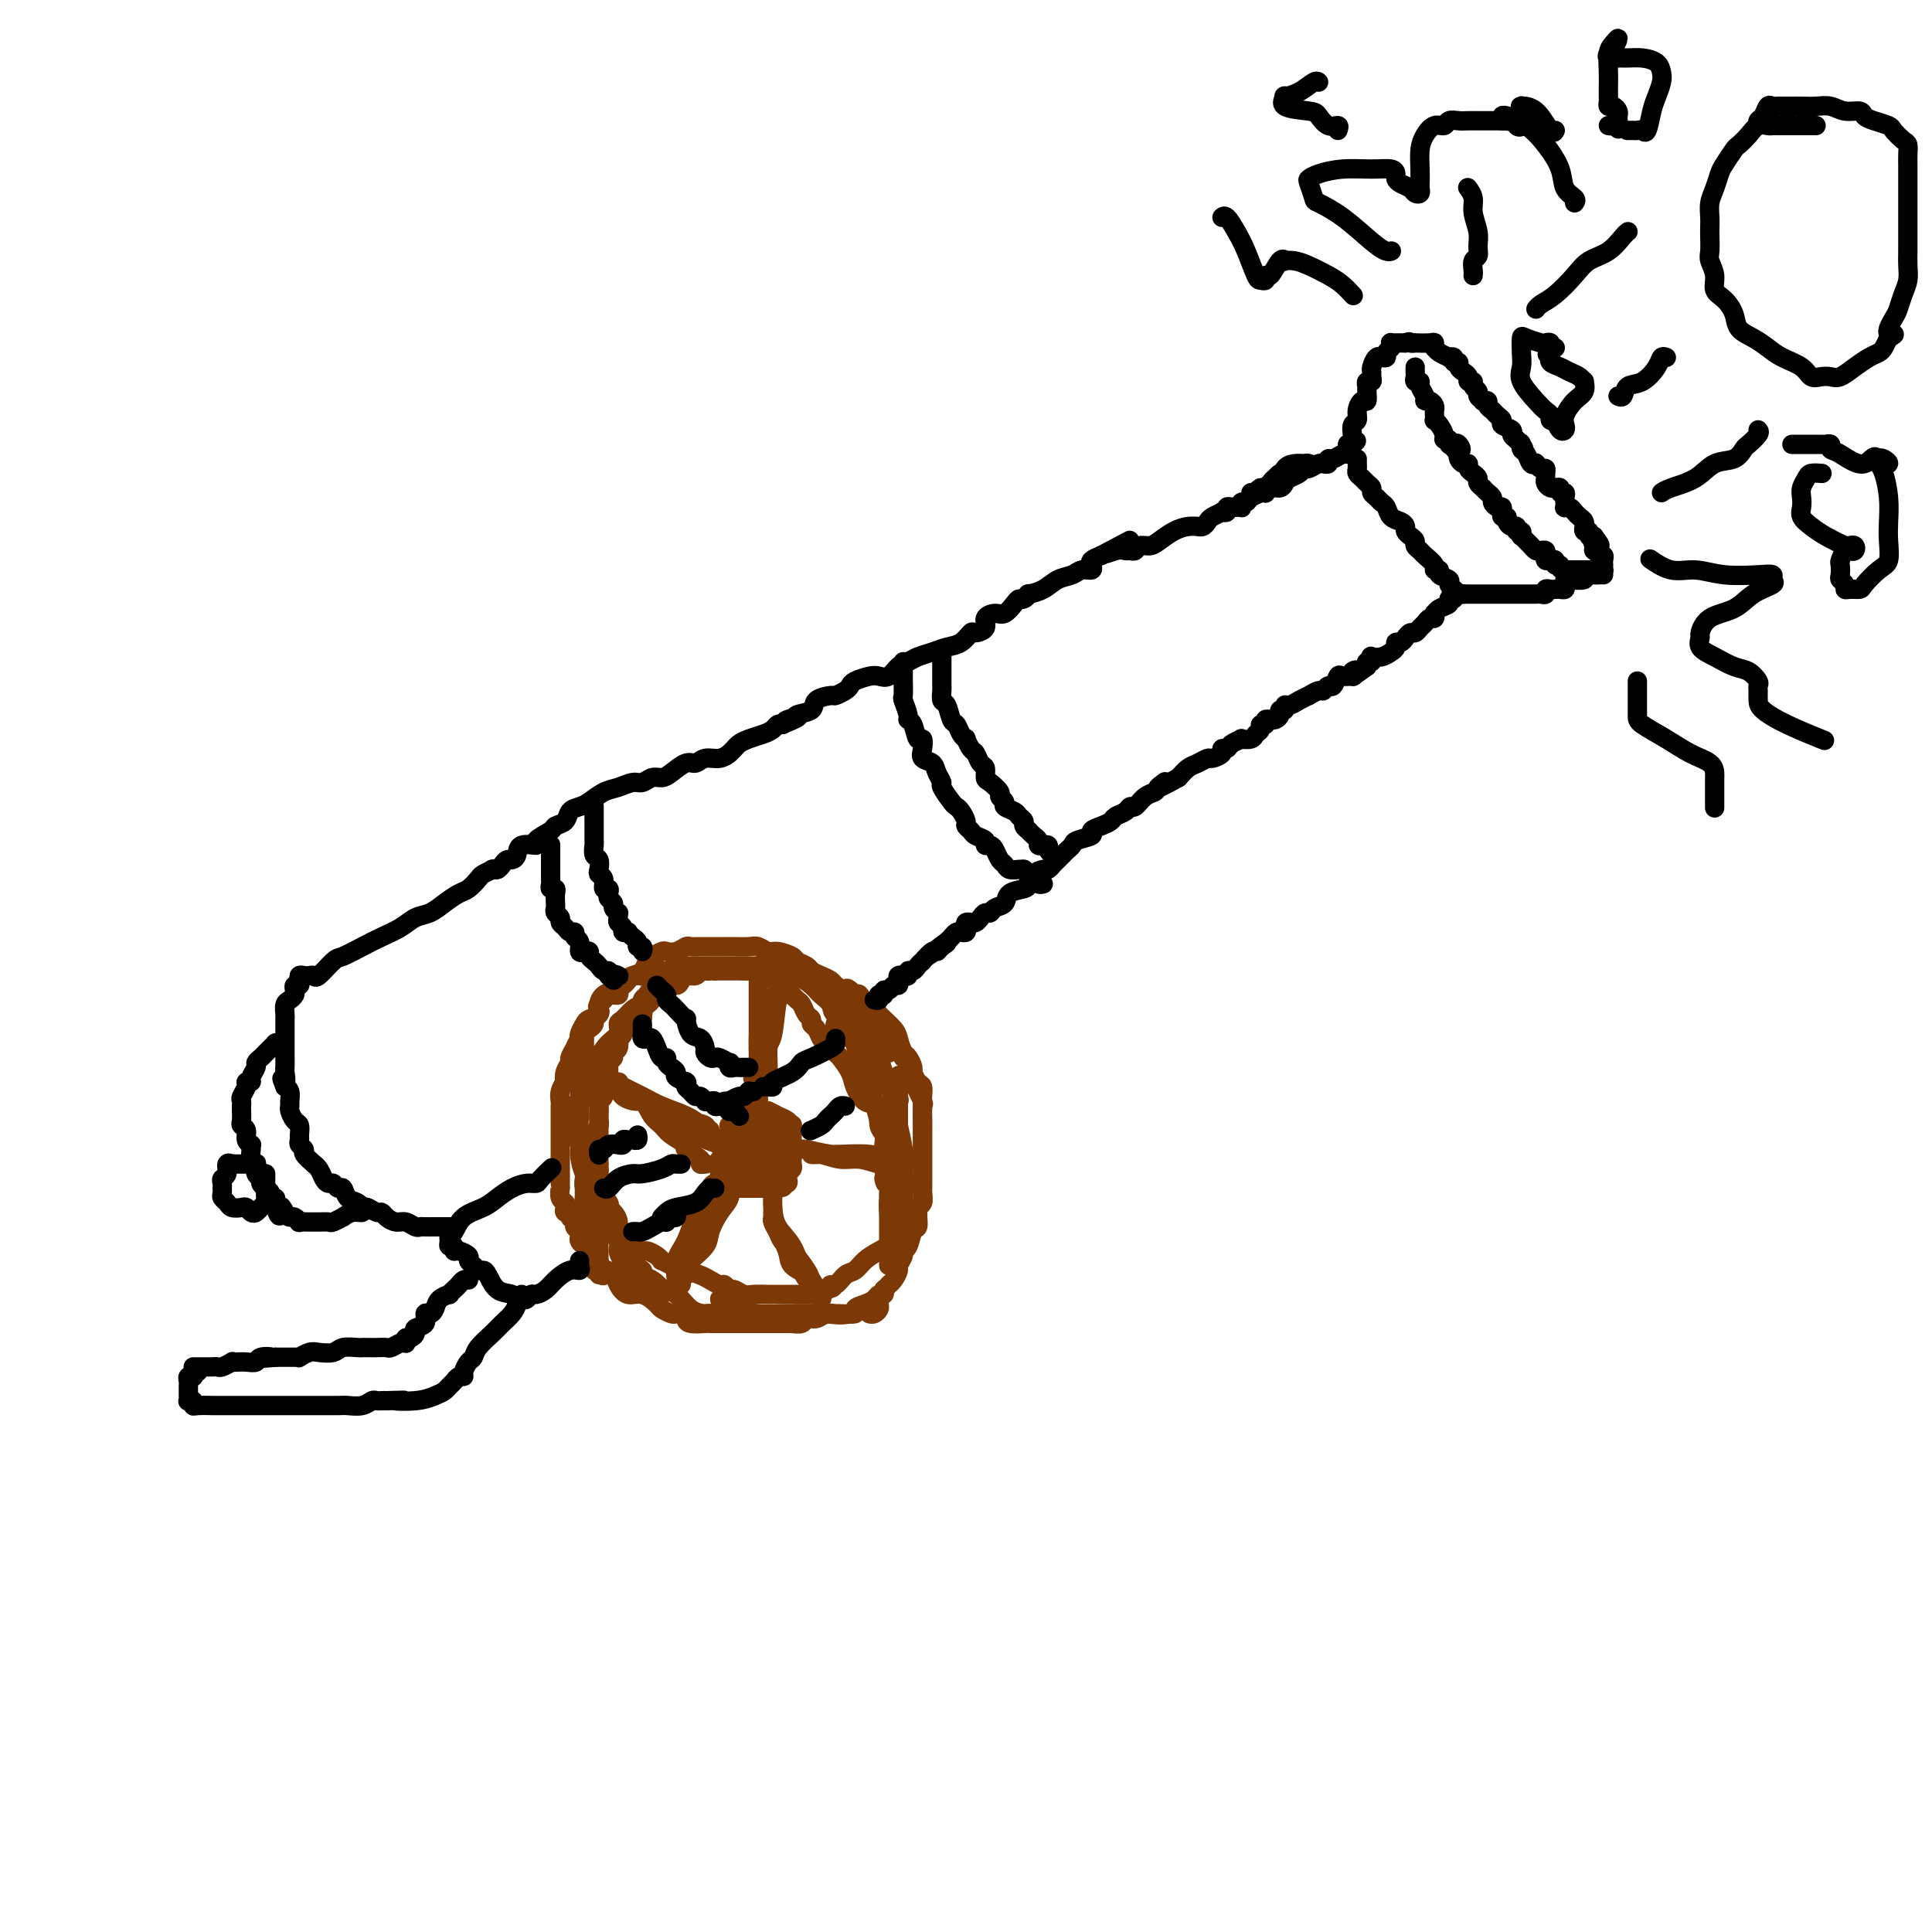 <svg viewBox='0 0 400 400' version='1.1' xmlns='http://www.w3.org/2000/svg' xmlns:xlink='http://www.w3.org/1999/xlink'><g fill='none' stroke='rgb(124,56,5)' stroke-width='4' stroke-linecap='round' stroke-linejoin='round'><path d='M159,230c-0.331,0.000 -0.662,0.000 -1,0c-0.338,-0.000 -0.682,-0.001 -1,0c-0.318,0.001 -0.611,0.003 -1,0c-0.389,-0.003 -0.874,-0.011 -1,0c-0.126,0.011 0.107,0.040 0,0c-0.107,-0.040 -0.554,-0.150 -1,0c-0.446,0.150 -0.890,0.561 -1,1c-0.110,0.439 0.114,0.905 0,1c-0.114,0.095 -0.567,-0.182 -1,0c-0.433,0.182 -0.847,0.822 -1,1c-0.153,0.178 -0.045,-0.106 0,0c0.045,0.106 0.026,0.601 0,1c-0.026,0.399 -0.060,0.702 0,1c0.060,0.298 0.213,0.592 0,1c-0.213,0.408 -0.793,0.931 -1,1c-0.207,0.069 -0.041,-0.317 0,0c0.041,0.317 -0.041,1.338 0,2c0.041,0.662 0.207,0.965 0,1c-0.207,0.035 -0.788,-0.198 -1,0c-0.212,0.198 -0.057,0.826 0,1c0.057,0.174 0.014,-0.107 0,0c-0.014,0.107 -0.001,0.602 0,1c0.001,0.398 -0.011,0.699 0,1c0.011,0.301 0.045,0.603 0,1c-0.045,0.397 -0.168,0.891 0,1c0.168,0.109 0.626,-0.167 1,0c0.374,0.167 0.662,0.777 1,1c0.338,0.223 0.724,0.060 1,0c0.276,-0.060 0.441,-0.016 1,0c0.559,0.016 1.513,0.004 2,0c0.487,-0.004 0.508,-0.001 1,0c0.492,0.001 1.455,0.000 2,0c0.545,-0.000 0.672,-0.000 1,0c0.328,0.000 0.858,0.000 1,0c0.142,-0.000 -0.102,-0.000 0,0c0.102,0.000 0.551,0.000 1,0'/><path d='M161,246c2.023,-0.085 1.082,-0.796 1,-1c-0.082,-0.204 0.696,0.100 1,0c0.304,-0.100 0.134,-0.604 0,-1c-0.134,-0.396 -0.232,-0.683 0,-1c0.232,-0.317 0.794,-0.662 1,-1c0.206,-0.338 0.055,-0.668 0,-1c-0.055,-0.332 -0.015,-0.667 0,-1c0.015,-0.333 0.004,-0.665 0,-1c-0.004,-0.335 -0.001,-0.672 0,-1c0.001,-0.328 0.001,-0.647 0,-1c-0.001,-0.353 -0.002,-0.739 0,-1c0.002,-0.261 0.009,-0.398 0,-1c-0.009,-0.602 -0.034,-1.668 0,-2c0.034,-0.332 0.125,0.069 0,0c-0.125,-0.069 -0.467,-0.607 -1,-1c-0.533,-0.393 -1.256,-0.641 -2,-1c-0.744,-0.359 -1.510,-0.828 -2,-1c-0.490,-0.172 -0.705,-0.048 -1,0c-0.295,0.048 -0.669,0.020 -1,0c-0.331,-0.020 -0.618,-0.031 -1,0c-0.382,0.031 -0.858,0.105 -1,0c-0.142,-0.105 0.049,-0.389 0,0c-0.049,0.389 -0.339,1.451 -1,2c-0.661,0.549 -1.694,0.585 -2,1c-0.306,0.415 0.114,1.209 0,2c-0.114,0.791 -0.764,1.578 -1,2c-0.236,0.422 -0.060,0.480 0,1c0.060,0.520 0.004,1.502 0,2c-0.004,0.498 0.046,0.512 0,1c-0.046,0.488 -0.186,1.451 0,2c0.186,0.549 0.698,0.684 1,1c0.302,0.316 0.396,0.814 1,1c0.604,0.186 1.720,0.062 2,0c0.280,-0.062 -0.276,-0.061 0,0c0.276,0.061 1.383,0.181 2,0c0.617,-0.181 0.743,-0.664 1,-1c0.257,-0.336 0.645,-0.525 1,-1c0.355,-0.475 0.678,-1.238 1,-2'/><path d='M160,241c1.403,-0.663 0.911,-0.822 1,-1c0.089,-0.178 0.758,-0.376 1,-1c0.242,-0.624 0.057,-1.672 0,-2c-0.057,-0.328 0.013,0.066 0,0c-0.013,-0.066 -0.111,-0.592 0,-1c0.111,-0.408 0.430,-0.698 0,-1c-0.430,-0.302 -1.611,-0.617 -2,-1c-0.389,-0.383 0.012,-0.834 0,-1c-0.012,-0.166 -0.437,-0.046 -1,0c-0.563,0.046 -1.265,0.019 -2,0c-0.735,-0.019 -1.503,-0.030 -2,0c-0.497,0.030 -0.722,0.101 -1,0c-0.278,-0.101 -0.610,-0.375 -1,0c-0.390,0.375 -0.840,1.399 -1,2c-0.160,0.601 -0.032,0.778 0,1c0.032,0.222 -0.031,0.490 0,1c0.031,0.510 0.157,1.261 0,2c-0.157,0.739 -0.598,1.467 0,2c0.598,0.533 2.236,0.871 3,1c0.764,0.129 0.653,0.049 1,0c0.347,-0.049 1.151,-0.068 2,0c0.849,0.068 1.745,0.222 2,0c0.255,-0.222 -0.129,-0.819 0,-1c0.129,-0.181 0.770,0.053 1,0c0.230,-0.053 0.049,-0.392 0,-1c-0.049,-0.608 0.036,-1.483 0,-2c-0.036,-0.517 -0.192,-0.675 -1,-1c-0.808,-0.325 -2.269,-0.817 -3,-1c-0.731,-0.183 -0.732,-0.056 -1,0c-0.268,0.056 -0.804,0.042 -1,0c-0.196,-0.042 -0.053,-0.113 0,0c0.053,0.113 0.017,0.409 0,1c-0.017,0.591 -0.015,1.478 0,2c0.015,0.522 0.042,0.679 0,1c-0.042,0.321 -0.155,0.806 0,1c0.155,0.194 0.577,0.097 1,0'/><path d='M156,241c0.238,0.777 1.331,0.220 2,0c0.669,-0.220 0.912,-0.101 1,0c0.088,0.101 0.022,0.185 0,0c-0.022,-0.185 0.001,-0.638 0,-1c-0.001,-0.362 -0.028,-0.633 0,-1c0.028,-0.367 0.109,-0.831 0,-1c-0.109,-0.169 -0.407,-0.041 -1,0c-0.593,0.041 -1.479,-0.003 -2,0c-0.521,0.003 -0.676,0.052 -1,0c-0.324,-0.052 -0.818,-0.206 -1,0c-0.182,0.206 -0.052,0.773 0,1c0.052,0.227 0.026,0.113 0,0'/><path d='M157,232c-0.001,-0.328 -0.001,-0.656 0,-1c0.001,-0.344 0.004,-0.703 0,-1c-0.004,-0.297 -0.016,-0.531 0,-1c0.016,-0.469 0.060,-1.172 0,-2c-0.060,-0.828 -0.223,-1.782 0,-3c0.223,-1.218 0.833,-2.699 1,-4c0.167,-1.301 -0.109,-2.420 0,-4c0.109,-1.580 0.604,-3.619 1,-5c0.396,-1.381 0.695,-2.103 1,-3c0.305,-0.897 0.617,-1.968 1,-3c0.383,-1.032 0.835,-2.026 1,-3c0.165,-0.974 0.041,-1.928 0,-2c-0.041,-0.072 0.000,0.737 0,1c-0.000,0.263 -0.043,-0.022 0,1c0.043,1.022 0.170,3.349 0,4c-0.170,0.651 -0.637,-0.375 -1,1c-0.363,1.375 -0.623,5.149 -1,7c-0.377,1.851 -0.872,1.778 -1,3c-0.128,1.222 0.109,3.738 0,5c-0.109,1.262 -0.565,1.268 -1,2c-0.435,0.732 -0.849,2.188 -1,3c-0.151,0.812 -0.041,0.980 0,1c0.041,0.020 0.011,-0.108 0,0c-0.011,0.108 -0.003,0.452 0,0c0.003,-0.452 0.001,-1.699 0,-3c-0.001,-1.301 -0.000,-2.658 0,-4c0.000,-1.342 0.000,-2.671 0,-4'/><path d='M157,217c-0.000,-2.630 -0.000,-4.206 0,-6c0.000,-1.794 0.000,-3.807 0,-5c-0.000,-1.193 -0.000,-1.564 0,-2c0.000,-0.436 0.000,-0.935 0,-1c-0.000,-0.065 -0.000,0.303 0,1c0.000,0.697 0.001,1.722 0,3c-0.001,1.278 -0.004,2.809 0,4c0.004,1.191 0.015,2.043 0,3c-0.015,0.957 -0.056,2.019 0,3c0.056,0.981 0.207,1.879 0,3c-0.207,1.121 -0.774,2.463 -1,3c-0.226,0.537 -0.113,0.268 0,0'/><path d='M146,241c0.139,-0.015 0.278,-0.031 0,0c-0.278,0.031 -0.974,0.107 -1,0c-0.026,-0.107 0.618,-0.399 0,-1c-0.618,-0.601 -2.497,-1.511 -3,-2c-0.503,-0.489 0.372,-0.559 0,-1c-0.372,-0.441 -1.990,-1.255 -3,-2c-1.010,-0.745 -1.412,-1.422 -2,-2c-0.588,-0.578 -1.361,-1.059 -2,-2c-0.639,-0.941 -1.142,-2.343 -2,-3c-0.858,-0.657 -2.070,-0.569 -3,-1c-0.930,-0.431 -1.580,-1.381 -2,-2c-0.420,-0.619 -0.612,-0.906 -1,-1c-0.388,-0.094 -0.973,0.005 -1,0c-0.027,-0.005 0.502,-0.115 1,0c0.498,0.115 0.963,0.454 2,1c1.037,0.546 2.644,1.299 4,2c1.356,0.701 2.459,1.350 4,2c1.541,0.650 3.518,1.299 5,2c1.482,0.701 2.467,1.453 3,2c0.533,0.547 0.613,0.889 1,1c0.387,0.111 1.082,-0.009 1,0c-0.082,0.009 -0.940,0.149 -1,0c-0.060,-0.149 0.676,-0.586 0,-1c-0.676,-0.414 -2.766,-0.806 -4,-1c-1.234,-0.194 -1.613,-0.189 -3,-1c-1.387,-0.811 -3.783,-2.438 -5,-3c-1.217,-0.562 -1.254,-0.059 -2,0c-0.746,0.059 -2.200,-0.324 -3,-1c-0.800,-0.676 -0.946,-1.643 -1,-2c-0.054,-0.357 -0.015,-0.102 0,0c0.015,0.102 0.008,0.051 0,0'/><path d='M128,225c-1.964,-0.924 1.627,0.765 4,2c2.373,1.235 3.528,2.016 5,3c1.472,0.984 3.259,2.172 5,3c1.741,0.828 3.434,1.298 5,2c1.566,0.702 3.005,1.638 4,2c0.995,0.362 1.547,0.150 2,0c0.453,-0.150 0.808,-0.239 1,0c0.192,0.239 0.222,0.804 0,1c-0.222,0.196 -0.695,0.021 -1,0c-0.305,-0.021 -0.442,0.113 -1,0c-0.558,-0.113 -1.539,-0.472 -3,-1c-1.461,-0.528 -3.404,-1.227 -5,-2c-1.596,-0.773 -2.847,-1.622 -4,-2c-1.153,-0.378 -2.210,-0.286 -3,-1c-0.790,-0.714 -1.314,-2.232 -2,-3c-0.686,-0.768 -1.533,-0.784 -2,-1c-0.467,-0.216 -0.552,-0.632 -1,-1c-0.448,-0.368 -1.258,-0.687 -2,-1c-0.742,-0.313 -1.415,-0.620 -2,-1c-0.585,-0.380 -1.080,-0.833 -1,-1c0.080,-0.167 0.737,-0.048 1,0c0.263,0.048 0.131,0.024 0,0'/><path d='M154,246c-0.343,-0.012 -0.686,-0.023 -1,0c-0.314,0.023 -0.599,0.082 -1,0c-0.401,-0.082 -0.917,-0.304 -1,0c-0.083,0.304 0.269,1.135 0,2c-0.269,0.865 -1.157,1.765 -2,3c-0.843,1.235 -1.642,2.807 -2,4c-0.358,1.193 -0.277,2.008 -1,3c-0.723,0.992 -2.250,2.161 -3,3c-0.750,0.839 -0.722,1.349 -1,2c-0.278,0.651 -0.861,1.444 -1,2c-0.139,0.556 0.165,0.874 0,1c-0.165,0.126 -0.799,0.059 -1,0c-0.201,-0.059 0.030,-0.112 0,-1c-0.030,-0.888 -0.321,-2.612 0,-4c0.321,-1.388 1.253,-2.439 2,-4c0.747,-1.561 1.310,-3.632 2,-5c0.690,-1.368 1.506,-2.034 2,-3c0.494,-0.966 0.665,-2.231 1,-3c0.335,-0.769 0.833,-1.041 1,-1c0.167,0.041 0.004,0.394 0,1c-0.004,0.606 0.150,1.464 0,2c-0.150,0.536 -0.604,0.749 -1,2c-0.396,1.251 -0.733,3.541 -1,5c-0.267,1.459 -0.464,2.087 -1,3c-0.536,0.913 -1.412,2.111 -2,3c-0.588,0.889 -0.889,1.470 -1,2c-0.111,0.530 -0.032,1.009 0,1c0.032,-0.009 0.016,-0.504 0,-1'/><path d='M142,263c-0.822,2.541 -0.378,0.394 0,-1c0.378,-1.394 0.690,-2.034 1,-3c0.310,-0.966 0.619,-2.259 1,-3c0.381,-0.741 0.833,-0.930 1,-1c0.167,-0.070 0.048,-0.020 0,0c-0.048,0.020 -0.024,0.010 0,0'/><path d='M160,246c0.009,0.181 0.019,0.362 0,1c-0.019,0.638 -0.066,1.732 0,3c0.066,1.268 0.246,2.710 1,4c0.754,1.290 2.083,2.428 3,4c0.917,1.572 1.422,3.580 2,5c0.578,1.420 1.229,2.254 2,3c0.771,0.746 1.664,1.405 2,2c0.336,0.595 0.117,1.126 0,1c-0.117,-0.126 -0.132,-0.909 0,-1c0.132,-0.091 0.411,0.509 0,0c-0.411,-0.509 -1.510,-2.128 -2,-3c-0.490,-0.872 -0.370,-0.997 -1,-2c-0.630,-1.003 -2.011,-2.884 -3,-4c-0.989,-1.116 -1.585,-1.466 -2,-2c-0.415,-0.534 -0.647,-1.250 -1,-2c-0.353,-0.750 -0.827,-1.533 -1,-2c-0.173,-0.467 -0.044,-0.618 0,-1c0.044,-0.382 0.005,-0.994 0,-1c-0.005,-0.006 0.024,0.593 0,1c-0.024,0.407 -0.101,0.623 0,1c0.101,0.377 0.381,0.917 1,2c0.619,1.083 1.577,2.711 2,4c0.423,1.289 0.309,2.241 1,3c0.691,0.759 2.185,1.327 3,2c0.815,0.673 0.950,1.450 1,2c0.050,0.550 0.014,0.871 0,1c-0.014,0.129 -0.007,0.064 0,0'/><path d='M164,238c-0.077,-0.007 -0.155,-0.013 0,0c0.155,0.013 0.541,0.046 1,0c0.459,-0.046 0.991,-0.170 2,0c1.009,0.170 2.496,0.634 5,1c2.504,0.366 6.027,0.634 8,1c1.973,0.366 2.397,0.830 3,1c0.603,0.170 1.387,0.047 2,0c0.613,-0.047 1.056,-0.017 1,0c-0.056,0.017 -0.611,0.020 -1,0c-0.389,-0.020 -0.610,-0.062 -1,0c-0.390,0.062 -0.947,0.227 -2,0c-1.053,-0.227 -2.603,-0.845 -4,-1c-1.397,-0.155 -2.641,0.155 -4,0c-1.359,-0.155 -2.832,-0.775 -4,-1c-1.168,-0.225 -2.031,-0.057 -2,0c0.031,0.057 0.954,0.001 2,0c1.046,-0.001 2.214,0.052 4,0c1.786,-0.052 4.190,-0.210 6,0c1.810,0.210 3.026,0.787 4,1c0.974,0.213 1.707,0.061 2,0c0.293,-0.061 0.147,-0.030 0,0'/><path d='M185,243c-0.000,-0.333 -0.000,-0.667 0,-1c0.000,-0.333 0.001,-0.666 0,-1c-0.001,-0.334 -0.003,-0.669 0,-1c0.003,-0.331 0.012,-0.656 0,-1c-0.012,-0.344 -0.045,-0.706 0,-1c0.045,-0.294 0.167,-0.521 0,-1c-0.167,-0.479 -0.625,-1.212 -1,-2c-0.375,-0.788 -0.668,-1.632 -1,-2c-0.332,-0.368 -0.704,-0.261 -1,-1c-0.296,-0.739 -0.517,-2.324 -1,-3c-0.483,-0.676 -1.228,-0.442 -2,-1c-0.772,-0.558 -1.573,-1.908 -2,-3c-0.427,-1.092 -0.482,-1.927 -1,-3c-0.518,-1.073 -1.501,-2.385 -2,-3c-0.499,-0.615 -0.516,-0.532 -1,-1c-0.484,-0.468 -1.435,-1.488 -2,-2c-0.565,-0.512 -0.743,-0.517 -1,-1c-0.257,-0.483 -0.594,-1.443 -1,-2c-0.406,-0.557 -0.882,-0.712 -1,-1c-0.118,-0.288 0.122,-0.708 0,-1c-0.122,-0.292 -0.607,-0.456 -1,-1c-0.393,-0.544 -0.696,-1.470 -1,-2c-0.304,-0.530 -0.610,-0.666 -1,-1c-0.390,-0.334 -0.864,-0.868 -1,-1c-0.136,-0.132 0.066,0.136 0,0c-0.066,-0.136 -0.399,-0.678 -1,-1c-0.601,-0.322 -1.470,-0.425 -2,-1c-0.530,-0.575 -0.719,-1.622 -1,-2c-0.281,-0.378 -0.652,-0.087 -1,0c-0.348,0.087 -0.673,-0.029 -1,0c-0.327,0.029 -0.656,0.204 -1,0c-0.344,-0.204 -0.703,-0.787 -1,-1c-0.297,-0.213 -0.531,-0.057 -1,0c-0.469,0.057 -1.173,0.015 -2,0c-0.827,-0.015 -1.778,-0.004 -2,0c-0.222,0.004 0.287,0.001 0,0c-0.287,-0.001 -1.368,-0.000 -2,0c-0.632,0.000 -0.816,0.000 -1,0'/><path d='M148,201c-2.036,-0.159 -1.127,-0.057 -1,0c0.127,0.057 -0.530,0.071 -1,0c-0.470,-0.071 -0.755,-0.225 -1,0c-0.245,0.225 -0.451,0.829 -1,1c-0.549,0.171 -1.443,-0.090 -2,0c-0.557,0.090 -0.779,0.531 -1,1c-0.221,0.469 -0.440,0.966 -1,1c-0.560,0.034 -1.459,-0.394 -2,0c-0.541,0.394 -0.723,1.610 -1,2c-0.277,0.390 -0.648,-0.045 -1,0c-0.352,0.045 -0.686,0.571 -1,1c-0.314,0.429 -0.609,0.760 -1,1c-0.391,0.240 -0.878,0.388 -1,1c-0.122,0.612 0.122,1.687 0,2c-0.122,0.313 -0.611,-0.136 -1,0c-0.389,0.136 -0.679,0.858 -1,1c-0.321,0.142 -0.673,-0.295 -1,0c-0.327,0.295 -0.627,1.322 -1,2c-0.373,0.678 -0.817,1.008 -1,1c-0.183,-0.008 -0.106,-0.354 0,0c0.106,0.354 0.240,1.407 0,2c-0.240,0.593 -0.852,0.726 -1,1c-0.148,0.274 0.170,0.688 0,1c-0.170,0.312 -0.829,0.521 -1,1c-0.171,0.479 0.147,1.228 0,2c-0.147,0.772 -0.757,1.568 -1,2c-0.243,0.432 -0.118,0.500 0,1c0.118,0.500 0.228,1.433 0,2c-0.228,0.567 -0.793,0.767 -1,1c-0.207,0.233 -0.055,0.500 0,1c0.055,0.500 0.015,1.233 0,2c-0.015,0.767 -0.004,1.566 0,2c0.004,0.434 0.001,0.501 0,1c-0.001,0.499 -0.000,1.429 0,2c0.000,0.571 0.000,0.782 0,1c-0.000,0.218 -0.000,0.443 0,1c0.000,0.557 0.000,1.445 0,2c-0.000,0.555 -0.000,0.778 0,1'/><path d='M124,241c-0.616,4.158 -0.157,1.552 0,1c0.157,-0.552 0.013,0.952 0,2c-0.013,1.048 0.104,1.642 0,2c-0.104,0.358 -0.430,0.479 0,1c0.430,0.521 1.617,1.440 2,2c0.383,0.560 -0.038,0.761 0,1c0.038,0.239 0.535,0.516 1,1c0.465,0.484 0.897,1.176 1,2c0.103,0.824 -0.123,1.780 0,2c0.123,0.220 0.595,-0.296 1,0c0.405,0.296 0.742,1.402 1,2c0.258,0.598 0.438,0.686 1,1c0.562,0.314 1.508,0.854 2,1c0.492,0.146 0.530,-0.102 1,0c0.470,0.102 1.373,0.553 2,1c0.627,0.447 0.978,0.889 1,1c0.022,0.111 -0.286,-0.111 0,0c0.286,0.111 1.164,0.554 2,1c0.836,0.446 1.628,0.894 2,1c0.372,0.106 0.323,-0.130 1,0c0.677,0.130 2.079,0.627 3,1c0.921,0.373 1.359,0.621 2,1c0.641,0.379 1.484,0.890 2,1c0.516,0.110 0.703,-0.181 1,0c0.297,0.181 0.703,0.833 1,1c0.297,0.167 0.485,-0.151 1,0c0.515,0.151 1.355,0.773 2,1c0.645,0.227 1.093,0.061 2,0c0.907,-0.061 2.272,-0.016 3,0c0.728,0.016 0.819,0.004 1,0c0.181,-0.004 0.452,-0.001 1,0c0.548,0.001 1.375,0.000 2,0c0.625,-0.000 1.050,0.001 1,0c-0.050,-0.001 -0.574,-0.003 0,0c0.574,0.003 2.247,0.011 3,0c0.753,-0.011 0.587,-0.041 1,0c0.413,0.041 1.404,0.155 2,0c0.596,-0.155 0.798,-0.577 1,-1'/><path d='M171,267c2.512,-0.411 1.291,-0.939 1,-1c-0.291,-0.061 0.347,0.346 1,0c0.653,-0.346 1.320,-1.443 2,-2c0.680,-0.557 1.372,-0.574 2,-1c0.628,-0.426 1.190,-1.261 2,-2c0.810,-0.739 1.867,-1.382 3,-2c1.133,-0.618 2.340,-1.211 3,-2c0.660,-0.789 0.772,-1.773 1,-2c0.228,-0.227 0.573,0.304 1,0c0.427,-0.304 0.938,-1.442 1,-2c0.062,-0.558 -0.323,-0.535 0,-1c0.323,-0.465 1.355,-1.416 2,-2c0.645,-0.584 0.905,-0.800 1,-1c0.095,-0.200 0.025,-0.385 0,-1c-0.025,-0.615 -0.007,-1.660 0,-2c0.007,-0.340 0.002,0.026 0,0c-0.002,-0.026 -0.000,-0.444 0,-1c0.000,-0.556 0.000,-1.251 0,-2c-0.000,-0.749 -0.000,-1.552 0,-2c0.000,-0.448 0.000,-0.541 0,-1c-0.000,-0.459 -0.001,-1.283 0,-2c0.001,-0.717 0.002,-1.327 0,-2c-0.002,-0.673 -0.007,-1.410 0,-2c0.007,-0.590 0.026,-1.035 0,-2c-0.026,-0.965 -0.097,-2.452 0,-3c0.097,-0.548 0.363,-0.158 0,-1c-0.363,-0.842 -1.354,-2.915 -2,-4c-0.646,-1.085 -0.946,-1.182 -1,-2c-0.054,-0.818 0.136,-2.355 0,-3c-0.136,-0.645 -0.600,-0.396 -1,-1c-0.400,-0.604 -0.736,-2.060 -1,-3c-0.264,-0.940 -0.456,-1.364 -1,-2c-0.544,-0.636 -1.441,-1.484 -2,-2c-0.559,-0.516 -0.780,-0.699 -1,-1c-0.220,-0.301 -0.441,-0.720 -1,-1c-0.559,-0.280 -1.458,-0.422 -2,-1c-0.542,-0.578 -0.726,-1.594 -1,-2c-0.274,-0.406 -0.637,-0.203 -1,0'/><path d='M177,206c-2.043,-2.190 -1.651,-1.164 -2,-1c-0.349,0.164 -1.440,-0.533 -2,-1c-0.560,-0.467 -0.588,-0.702 -1,-1c-0.412,-0.298 -1.208,-0.657 -2,-1c-0.792,-0.343 -1.581,-0.670 -2,-1c-0.419,-0.330 -0.468,-0.662 -1,-1c-0.532,-0.338 -1.546,-0.683 -2,-1c-0.454,-0.317 -0.347,-0.607 -1,-1c-0.653,-0.393 -2.067,-0.890 -3,-1c-0.933,-0.110 -1.387,0.167 -2,0c-0.613,-0.167 -1.385,-0.777 -2,-1c-0.615,-0.223 -1.071,-0.060 -2,0c-0.929,0.060 -2.329,0.016 -3,0c-0.671,-0.016 -0.612,-0.004 -1,0c-0.388,0.004 -1.221,0.001 -2,0c-0.779,-0.001 -1.503,-0.001 -2,0c-0.497,0.001 -0.766,0.004 -1,0c-0.234,-0.004 -0.434,-0.015 -1,0c-0.566,0.015 -1.499,0.056 -2,0c-0.501,-0.056 -0.572,-0.208 -1,0c-0.428,0.208 -1.214,0.776 -2,1c-0.786,0.224 -1.572,0.105 -2,0c-0.428,-0.105 -0.499,-0.197 -1,0c-0.501,0.197 -1.433,0.683 -2,1c-0.567,0.317 -0.768,0.466 -1,1c-0.232,0.534 -0.495,1.453 -1,2c-0.505,0.547 -1.252,0.723 -2,1c-0.748,0.277 -1.497,0.654 -2,1c-0.503,0.346 -0.760,0.660 -1,1c-0.240,0.340 -0.463,0.707 -1,1c-0.537,0.293 -1.386,0.511 -2,1c-0.614,0.489 -0.991,1.248 -1,2c-0.009,0.752 0.351,1.498 0,2c-0.351,0.502 -1.415,0.762 -2,1c-0.585,0.238 -0.693,0.456 -1,1c-0.307,0.544 -0.813,1.416 -1,2c-0.187,0.584 -0.053,0.881 0,1c0.053,0.119 0.027,0.059 0,0'/><path d='M120,215c-0.935,1.734 -0.773,1.569 -1,2c-0.227,0.431 -0.845,1.459 -1,2c-0.155,0.541 0.151,0.596 0,1c-0.151,0.404 -0.758,1.159 -1,2c-0.242,0.841 -0.117,1.769 0,2c0.117,0.231 0.228,-0.234 0,0c-0.228,0.234 -0.793,1.165 -1,2c-0.207,0.835 -0.055,1.572 0,2c0.055,0.428 0.015,0.548 0,1c-0.015,0.452 -0.004,1.238 0,2c0.004,0.762 0.001,1.500 0,2c-0.001,0.500 -0.000,0.763 0,1c0.000,0.237 0.000,0.448 0,1c-0.000,0.552 -0.000,1.443 0,2c0.000,0.557 0.000,0.778 0,1c-0.000,0.222 0.000,0.444 0,1c-0.000,0.556 -0.000,1.446 0,2c0.000,0.554 0.000,0.774 0,1c-0.000,0.226 -0.001,0.460 0,1c0.001,0.540 0.004,1.388 0,2c-0.004,0.612 -0.015,0.990 0,1c0.015,0.010 0.055,-0.347 0,0c-0.055,0.347 -0.207,1.399 0,2c0.207,0.601 0.772,0.753 1,1c0.228,0.247 0.118,0.591 0,1c-0.118,0.409 -0.243,0.883 0,1c0.243,0.117 0.853,-0.123 1,0c0.147,0.123 -0.171,0.610 0,1c0.171,0.390 0.830,0.682 1,1c0.170,0.318 -0.148,0.663 0,1c0.148,0.337 0.761,0.668 1,1c0.239,0.332 0.105,0.667 0,1c-0.105,0.333 -0.182,0.666 0,1c0.182,0.334 0.623,0.670 1,1c0.377,0.330 0.689,0.656 1,1c0.311,0.344 0.622,0.708 1,1c0.378,0.292 0.822,0.512 1,1c0.178,0.488 0.089,1.244 0,2'/><path d='M124,263c1.353,2.283 0.735,0.491 1,0c0.265,-0.491 1.413,0.320 2,1c0.587,0.680 0.615,1.229 1,2c0.385,0.771 1.129,1.766 2,2c0.871,0.234 1.868,-0.291 3,0c1.132,0.291 2.397,1.399 3,2c0.603,0.601 0.544,0.696 1,1c0.456,0.304 1.428,0.816 2,1c0.572,0.184 0.743,0.039 1,0c0.257,-0.039 0.602,0.028 1,0c0.398,-0.028 0.851,-0.151 1,0c0.149,0.151 -0.007,0.576 0,1c0.007,0.424 0.178,0.846 1,1c0.822,0.154 2.296,0.041 3,0c0.704,-0.041 0.639,-0.011 1,0c0.361,0.011 1.146,0.003 2,0c0.854,-0.003 1.775,-0.001 2,0c0.225,0.001 -0.246,0.000 0,0c0.246,-0.000 1.211,-0.000 2,0c0.789,0.000 1.403,0.000 2,0c0.597,-0.000 1.177,-0.000 2,0c0.823,0.000 1.888,0.001 3,0c1.112,-0.001 2.272,-0.004 3,0c0.728,0.004 1.024,0.016 1,0c-0.024,-0.016 -0.369,-0.061 0,0c0.369,0.061 1.451,0.227 2,0c0.549,-0.227 0.564,-0.846 1,-1c0.436,-0.154 1.291,0.156 2,0c0.709,-0.156 1.270,-0.777 2,-1c0.730,-0.223 1.627,-0.049 2,0c0.373,0.049 0.222,-0.028 1,0c0.778,0.028 2.484,0.161 3,0c0.516,-0.161 -0.159,-0.617 0,-1c0.159,-0.383 1.153,-0.694 2,-1c0.847,-0.306 1.547,-0.608 2,-1c0.453,-0.392 0.661,-0.875 1,-1c0.339,-0.125 0.811,0.107 1,0c0.189,-0.107 0.094,-0.554 0,-1'/><path d='M183,267c1.112,-0.970 0.890,-0.893 1,-1c0.110,-0.107 0.550,-0.396 1,-1c0.450,-0.604 0.908,-1.522 1,-2c0.092,-0.478 -0.183,-0.517 0,-1c0.183,-0.483 0.823,-1.410 1,-2c0.177,-0.590 -0.110,-0.844 0,-1c0.110,-0.156 0.618,-0.213 1,-1c0.382,-0.787 0.637,-2.305 1,-3c0.363,-0.695 0.833,-0.566 1,-1c0.167,-0.434 0.031,-1.429 0,-2c-0.031,-0.571 0.044,-0.716 0,-1c-0.044,-0.284 -0.208,-0.705 0,-1c0.208,-0.295 0.788,-0.463 1,-1c0.212,-0.537 0.057,-1.443 0,-2c-0.057,-0.557 -0.015,-0.764 0,-1c0.015,-0.236 0.004,-0.501 0,-1c-0.004,-0.499 -0.001,-1.232 0,-2c0.001,-0.768 0.000,-1.572 0,-2c-0.000,-0.428 -0.000,-0.482 0,-1c0.000,-0.518 0.000,-1.501 0,-2c-0.000,-0.499 -0.000,-0.514 0,-1c0.000,-0.486 -0.000,-1.442 0,-2c0.000,-0.558 0.000,-0.717 0,-1c-0.000,-0.283 -0.000,-0.691 0,-1c0.000,-0.309 0.001,-0.521 0,-1c-0.001,-0.479 -0.003,-1.226 0,-2c0.003,-0.774 0.011,-1.573 0,-2c-0.011,-0.427 -0.041,-0.480 0,-1c0.041,-0.520 0.152,-1.506 0,-2c-0.152,-0.494 -0.566,-0.496 -1,-1c-0.434,-0.504 -0.886,-1.510 -1,-2c-0.114,-0.490 0.110,-0.464 0,-1c-0.110,-0.536 -0.554,-1.635 -1,-2c-0.446,-0.365 -0.893,0.004 -1,0c-0.107,-0.004 0.126,-0.383 0,-1c-0.126,-0.617 -0.611,-1.474 -1,-2c-0.389,-0.526 -0.683,-0.722 -1,-1c-0.317,-0.278 -0.659,-0.639 -1,-1'/><path d='M184,214c-0.959,-2.194 0.143,-1.179 0,-1c-0.143,0.179 -1.529,-0.478 -2,-1c-0.471,-0.522 -0.025,-0.910 0,-1c0.025,-0.090 -0.372,0.119 -1,0c-0.628,-0.119 -1.489,-0.565 -2,-1c-0.511,-0.435 -0.673,-0.860 -1,-1c-0.327,-0.140 -0.820,0.003 -1,0c-0.180,-0.003 -0.048,-0.152 0,0c0.048,0.152 0.012,0.606 0,1c-0.012,0.394 -0.000,0.727 0,1c0.000,0.273 -0.011,0.485 0,1c0.011,0.515 0.044,1.334 0,2c-0.044,0.666 -0.167,1.180 0,2c0.167,0.820 0.623,1.948 1,3c0.377,1.052 0.674,2.029 1,3c0.326,0.971 0.679,1.936 1,3c0.321,1.064 0.608,2.226 1,3c0.392,0.774 0.890,1.161 1,2c0.110,0.839 -0.167,2.130 0,3c0.167,0.870 0.777,1.319 1,2c0.223,0.681 0.060,1.595 0,2c-0.060,0.405 -0.016,0.301 0,1c0.016,0.699 0.005,2.200 0,3c-0.005,0.800 -0.002,0.900 0,1'/><path d='M183,242c0.868,4.987 0.036,2.453 0,2c-0.036,-0.453 0.722,1.173 1,2c0.278,0.827 0.074,0.855 0,1c-0.074,0.145 -0.020,0.406 0,1c0.020,0.594 0.005,1.520 0,2c-0.005,0.480 -0.001,0.514 0,1c0.001,0.486 0.000,1.426 0,2c-0.000,0.574 -0.000,0.784 0,1c0.000,0.216 0.000,0.439 0,1c-0.000,0.561 -0.000,1.459 0,2c0.000,0.541 0.000,0.724 0,1c-0.000,0.276 0.000,0.647 0,1c-0.000,0.353 -0.000,0.690 0,1c0.000,0.310 0.000,0.593 0,1c-0.000,0.407 -0.000,0.937 0,1c0.000,0.063 0.000,-0.341 0,-1c-0.000,-0.659 -0.001,-1.573 0,-2c0.001,-0.427 0.003,-0.367 0,-1c-0.003,-0.633 -0.011,-1.958 0,-3c0.011,-1.042 0.041,-1.802 0,-3c-0.041,-1.198 -0.155,-2.833 0,-4c0.155,-1.167 0.577,-1.865 1,-3c0.423,-1.135 0.845,-2.708 1,-4c0.155,-1.292 0.041,-2.305 0,-3c-0.041,-0.695 -0.011,-1.074 0,-2c0.011,-0.926 0.003,-2.399 0,-3c-0.003,-0.601 -0.001,-0.332 0,-1c0.001,-0.668 0.000,-2.275 0,-3c-0.000,-0.725 -0.000,-0.570 0,-1c0.000,-0.430 0.000,-1.445 0,-2c-0.000,-0.555 -0.000,-0.649 0,-1c0.000,-0.351 0.000,-0.957 0,-1c-0.000,-0.043 -0.000,0.479 0,1'/><path d='M186,225c0.305,-5.190 0.068,-0.664 0,2c-0.068,2.664 0.034,3.467 0,4c-0.034,0.533 -0.205,0.797 0,2c0.205,1.203 0.787,3.343 1,5c0.213,1.657 0.057,2.829 0,4c-0.057,1.171 -0.015,2.341 0,3c0.015,0.659 0.004,0.806 0,1c-0.004,0.194 -0.001,0.435 0,1c0.001,0.565 0.000,1.454 0,2c-0.000,0.546 0.000,0.749 0,1c-0.000,0.251 -0.000,0.551 0,1c0.000,0.449 0.001,1.046 0,1c-0.001,-0.046 -0.004,-0.736 0,-1c0.004,-0.264 0.016,-0.102 0,-1c-0.016,-0.898 -0.060,-2.856 0,-4c0.060,-1.144 0.225,-1.475 0,-3c-0.225,-1.525 -0.839,-4.245 -1,-6c-0.161,-1.755 0.130,-2.544 0,-4c-0.130,-1.456 -0.682,-3.579 -1,-5c-0.318,-1.421 -0.403,-2.138 -1,-3c-0.597,-0.862 -1.705,-1.867 -2,-3c-0.295,-1.133 0.222,-2.395 0,-3c-0.222,-0.605 -1.183,-0.554 -2,-1c-0.817,-0.446 -1.490,-1.390 -2,-2c-0.510,-0.610 -0.858,-0.885 -1,-1c-0.142,-0.115 -0.079,-0.068 0,0c0.079,0.068 0.175,0.157 0,0c-0.175,-0.157 -0.622,-0.562 -1,-1c-0.378,-0.438 -0.689,-0.911 -1,-1c-0.311,-0.089 -0.622,0.207 -1,0c-0.378,-0.207 -0.822,-0.916 -1,-1c-0.178,-0.084 -0.089,0.458 0,1'/><path d='M173,213c-0.910,-0.660 1.315,0.691 3,2c1.685,1.309 2.829,2.575 4,4c1.171,1.425 2.370,3.009 3,4c0.630,0.991 0.691,1.389 1,2c0.309,0.611 0.865,1.436 1,2c0.135,0.564 -0.153,0.868 0,1c0.153,0.132 0.746,0.092 1,0c0.254,-0.092 0.167,-0.237 0,-1c-0.167,-0.763 -0.416,-2.144 -1,-3c-0.584,-0.856 -1.505,-1.185 -2,-2c-0.495,-0.815 -0.566,-2.115 -1,-3c-0.434,-0.885 -1.231,-1.355 -2,-2c-0.769,-0.645 -1.512,-1.463 -2,-2c-0.488,-0.537 -0.723,-0.791 -1,-1c-0.277,-0.209 -0.597,-0.371 -1,-1c-0.403,-0.629 -0.889,-1.725 -1,-2c-0.111,-0.275 0.154,0.271 0,0c-0.154,-0.271 -0.726,-1.359 -1,-2c-0.274,-0.641 -0.250,-0.835 0,-1c0.250,-0.165 0.726,-0.301 1,0c0.274,0.301 0.346,1.038 1,2c0.654,0.962 1.889,2.148 3,3c1.111,0.852 2.099,1.368 3,2c0.901,0.632 1.714,1.379 2,2c0.286,0.621 0.046,1.115 0,1c-0.046,-0.115 0.103,-0.839 0,-1c-0.103,-0.161 -0.458,0.240 -1,0c-0.542,-0.240 -1.271,-1.120 -2,-2'/><path d='M181,215c-1.136,-1.180 -2.477,-3.131 -4,-4c-1.523,-0.869 -3.228,-0.657 -4,-1c-0.772,-0.343 -0.612,-1.239 -1,-2c-0.388,-0.761 -1.325,-1.385 -2,-2c-0.675,-0.615 -1.089,-1.222 -2,-2c-0.911,-0.778 -2.320,-1.729 -3,-2c-0.680,-0.271 -0.630,0.138 -1,0c-0.370,-0.138 -1.160,-0.821 -2,-1c-0.840,-0.179 -1.731,0.148 -2,0c-0.269,-0.148 0.084,-0.772 0,-1c-0.084,-0.228 -0.604,-0.061 -1,0c-0.396,0.061 -0.668,0.016 -1,0c-0.332,-0.016 -0.724,-0.004 -1,0c-0.276,0.004 -0.438,0.001 -1,0c-0.562,-0.001 -1.526,-0.000 -2,0c-0.474,0.000 -0.459,0.000 -1,0c-0.541,-0.000 -1.636,-0.000 -2,0c-0.364,0.000 0.005,0.000 0,0c-0.005,-0.000 -0.385,-0.000 -1,0c-0.615,0.000 -1.464,0.000 -2,0c-0.536,-0.000 -0.757,-0.001 -1,0c-0.243,0.001 -0.507,0.004 -1,0c-0.493,-0.004 -1.217,-0.015 -2,0c-0.783,0.015 -1.627,0.056 -2,0c-0.373,-0.056 -0.276,-0.207 -1,0c-0.724,0.207 -2.270,0.773 -3,1c-0.730,0.227 -0.643,0.113 -1,0c-0.357,-0.113 -1.156,-0.227 -2,0c-0.844,0.227 -1.732,0.796 -2,1c-0.268,0.204 0.083,0.044 0,0c-0.083,-0.044 -0.601,0.029 -1,0c-0.399,-0.029 -0.680,-0.162 -1,0c-0.320,0.162 -0.681,0.617 -1,1c-0.319,0.383 -0.597,0.694 -1,1c-0.403,0.306 -0.933,0.608 -1,1c-0.067,0.392 0.328,0.875 0,1c-0.328,0.125 -1.379,-0.107 -2,0c-0.621,0.107 -0.810,0.554 -1,1'/><path d='M125,207c-1.791,1.333 -1.267,1.667 -1,2c0.267,0.333 0.278,0.666 0,1c-0.278,0.334 -0.845,0.668 -1,1c-0.155,0.332 0.102,0.663 0,1c-0.102,0.337 -0.563,0.682 -1,1c-0.437,0.318 -0.849,0.610 -1,1c-0.151,0.390 -0.040,0.878 0,1c0.040,0.122 0.011,-0.122 0,0c-0.011,0.122 -0.002,0.609 0,1c0.002,0.391 -0.003,0.686 0,1c0.003,0.314 0.015,0.648 0,1c-0.015,0.352 -0.057,0.723 0,1c0.057,0.277 0.211,0.459 0,1c-0.211,0.541 -0.789,1.441 -1,2c-0.211,0.559 -0.057,0.779 0,1c0.057,0.221 0.015,0.444 0,1c-0.015,0.556 -0.004,1.444 0,2c0.004,0.556 0.001,0.781 0,1c-0.001,0.219 -0.000,0.434 0,1c0.000,0.566 0.000,1.484 0,2c-0.000,0.516 -0.001,0.631 0,1c0.001,0.369 0.002,0.994 0,1c-0.002,0.006 -0.008,-0.606 0,-1c0.008,-0.394 0.029,-0.569 0,-1c-0.029,-0.431 -0.107,-1.116 0,-2c0.107,-0.884 0.401,-1.966 1,-3c0.599,-1.034 1.505,-2.021 2,-3c0.495,-0.979 0.580,-1.949 1,-3c0.420,-1.051 1.176,-2.183 2,-3c0.824,-0.817 1.715,-1.318 2,-2c0.285,-0.682 -0.037,-1.544 0,-2c0.037,-0.456 0.433,-0.508 1,-1c0.567,-0.492 1.305,-1.426 2,-2c0.695,-0.574 1.348,-0.787 2,-1'/><path d='M133,208c2.133,-3.790 0.965,-2.265 1,-2c0.035,0.265 1.274,-0.729 2,-1c0.726,-0.271 0.939,0.180 1,0c0.061,-0.180 -0.030,-0.990 0,-1c0.030,-0.010 0.183,0.779 0,1c-0.183,0.221 -0.700,-0.126 -1,0c-0.300,0.126 -0.381,0.724 -1,1c-0.619,0.276 -1.775,0.229 -2,1c-0.225,0.771 0.482,2.361 0,3c-0.482,0.639 -2.154,0.327 -3,1c-0.846,0.673 -0.867,2.330 -1,3c-0.133,0.670 -0.378,0.354 -1,1c-0.622,0.646 -1.620,2.253 -2,3c-0.380,0.747 -0.140,0.633 0,1c0.140,0.367 0.181,1.216 0,2c-0.181,0.784 -0.584,1.505 -1,2c-0.416,0.495 -0.843,0.765 -1,1c-0.157,0.235 -0.042,0.434 0,1c0.042,0.566 0.012,1.499 0,2c-0.012,0.501 -0.007,0.571 0,1c0.007,0.429 0.016,1.219 0,2c-0.016,0.781 -0.056,1.555 0,2c0.056,0.445 0.207,0.562 0,1c-0.207,0.438 -0.772,1.197 -1,2c-0.228,0.803 -0.117,1.650 0,2c0.117,0.350 0.242,0.203 0,1c-0.242,0.797 -0.849,2.538 -1,3c-0.151,0.462 0.156,-0.354 0,0c-0.156,0.354 -0.774,1.878 -1,3c-0.226,1.122 -0.061,1.840 0,2c0.061,0.160 0.017,-0.240 0,0c-0.017,0.240 -0.009,1.120 0,2'/><path d='M121,248c-0.773,5.120 -0.207,2.920 0,2c0.207,-0.920 0.054,-0.560 0,0c-0.054,0.560 -0.011,1.320 0,2c0.011,0.680 -0.011,1.281 0,2c0.011,0.719 0.054,1.555 0,2c-0.054,0.445 -0.207,0.500 0,1c0.207,0.500 0.772,1.444 1,2c0.228,0.556 0.117,0.724 0,1c-0.117,0.276 -0.242,0.661 0,1c0.242,0.339 0.849,0.632 1,1c0.151,0.368 -0.156,0.812 0,1c0.156,0.188 0.774,0.120 1,0c0.226,-0.120 0.061,-0.293 0,0c-0.061,0.293 -0.016,1.052 0,1c0.016,-0.052 0.005,-0.915 0,-1c-0.005,-0.085 -0.003,0.609 0,0c0.003,-0.609 0.009,-2.521 0,-4c-0.009,-1.479 -0.031,-2.526 0,-4c0.031,-1.474 0.114,-3.377 0,-5c-0.114,-1.623 -0.427,-2.968 -1,-4c-0.573,-1.032 -1.406,-1.753 -2,-3c-0.594,-1.247 -0.947,-3.020 -1,-4c-0.053,-0.980 0.196,-1.165 0,-2c-0.196,-0.835 -0.837,-2.319 -1,-3c-0.163,-0.681 0.152,-0.559 0,-1c-0.152,-0.441 -0.770,-1.447 -1,-2c-0.230,-0.553 -0.072,-0.655 0,-1c0.072,-0.345 0.058,-0.935 0,-1c-0.058,-0.065 -0.160,0.395 0,1c0.160,0.605 0.582,1.355 1,2c0.418,0.645 0.834,1.184 1,2c0.166,0.816 0.083,1.908 0,3'/><path d='M120,237c0.504,1.481 0.764,2.185 1,3c0.236,0.815 0.449,1.741 1,3c0.551,1.259 1.439,2.851 2,4c0.561,1.149 0.794,1.856 1,3c0.206,1.144 0.384,2.726 1,4c0.616,1.274 1.668,2.239 2,3c0.332,0.761 -0.056,1.317 0,2c0.056,0.683 0.557,1.491 1,2c0.443,0.509 0.826,0.717 1,1c0.174,0.283 0.137,0.640 0,1c-0.137,0.360 -0.373,0.723 0,1c0.373,0.277 1.357,0.466 2,1c0.643,0.534 0.946,1.411 1,2c0.054,0.589 -0.139,0.890 0,1c0.139,0.110 0.612,0.029 1,0c0.388,-0.029 0.692,-0.007 1,0c0.308,0.007 0.620,0.000 1,0c0.380,-0.000 0.829,0.007 1,0c0.171,-0.007 0.066,-0.029 0,0c-0.066,0.029 -0.093,0.110 0,0c0.093,-0.110 0.305,-0.411 0,-1c-0.305,-0.589 -1.128,-1.468 -2,-2c-0.872,-0.532 -1.795,-0.718 -2,-1c-0.205,-0.282 0.307,-0.658 0,-1c-0.307,-0.342 -1.433,-0.648 -2,-1c-0.567,-0.352 -0.576,-0.749 -1,-1c-0.424,-0.251 -1.264,-0.358 -1,0c0.264,0.358 1.632,1.179 3,2'/><path d='M132,263c0.619,0.645 1.167,1.259 2,2c0.833,0.741 1.949,1.609 3,2c1.051,0.391 2.035,0.305 3,1c0.965,0.695 1.912,2.172 3,3c1.088,0.828 2.319,1.006 3,1c0.681,-0.006 0.813,-0.197 1,0c0.187,0.197 0.428,0.781 1,1c0.572,0.219 1.475,0.074 2,0c0.525,-0.074 0.673,-0.075 1,0c0.327,0.075 0.835,0.228 1,0c0.165,-0.228 -0.011,-0.835 0,-1c0.011,-0.165 0.209,0.112 0,0c-0.209,-0.112 -0.823,-0.615 -1,-1c-0.177,-0.385 0.085,-0.654 0,-1c-0.085,-0.346 -0.515,-0.769 -1,-1c-0.485,-0.231 -1.024,-0.268 -1,0c0.024,0.268 0.610,0.842 1,1c0.390,0.158 0.583,-0.101 1,0c0.417,0.101 1.057,0.563 2,1c0.943,0.437 2.189,0.849 4,1c1.811,0.151 4.185,0.040 6,0c1.815,-0.040 3.069,-0.011 4,0c0.931,0.011 1.538,0.003 2,0c0.462,-0.003 0.778,-0.001 1,0c0.222,0.001 0.349,0.000 0,0c-0.349,-0.000 -1.175,-0.000 -2,0'/><path d='M168,272c3.314,-0.000 0.598,-0.001 -1,0c-1.598,0.001 -2.078,0.002 -2,0c0.078,-0.002 0.715,-0.008 1,0c0.285,0.008 0.220,0.032 1,0c0.780,-0.032 2.405,-0.118 4,0c1.595,0.118 3.159,0.441 5,0c1.841,-0.441 3.958,-1.646 5,-2c1.042,-0.354 1.008,0.144 1,0c-0.008,-0.144 0.008,-0.928 0,-1c-0.008,-0.072 -0.041,0.569 0,1c0.041,0.431 0.155,0.652 0,1c-0.155,0.348 -0.580,0.825 -1,1c-0.420,0.175 -0.834,0.050 -1,0c-0.166,-0.050 -0.083,-0.025 0,0'/></g>
<g fill='none' stroke='rgb(0,0,0)' stroke-width='4' stroke-linecap='round' stroke-linejoin='round'><path d='M158,225c0.281,-0.018 0.561,-0.036 1,0c0.439,0.036 1.035,0.127 1,0c-0.035,-0.127 -0.703,-0.472 0,-1c0.703,-0.528 2.777,-1.241 4,-2c1.223,-0.759 1.596,-1.566 2,-2c0.404,-0.434 0.840,-0.495 2,-1c1.160,-0.505 3.043,-1.455 4,-2c0.957,-0.545 0.988,-0.685 1,-1c0.012,-0.315 0.003,-0.804 0,-1c-0.003,-0.196 -0.002,-0.098 0,0'/><path d='M168,234c-0.203,0.089 -0.405,0.179 0,0c0.405,-0.179 1.418,-0.626 2,-1c0.582,-0.374 0.734,-0.675 1,-1c0.266,-0.325 0.646,-0.676 1,-1c0.354,-0.324 0.683,-0.623 1,-1c0.317,-0.377 0.624,-0.832 1,-1c0.376,-0.168 0.822,-0.048 1,0c0.178,0.048 0.089,0.024 0,0'/><path d='M141,241c-0.340,0.022 -0.681,0.044 -1,0c-0.319,-0.044 -0.617,-0.154 -1,0c-0.383,0.154 -0.852,0.571 -2,1c-1.148,0.429 -2.977,0.872 -4,1c-1.023,0.128 -1.241,-0.057 -2,0c-0.759,0.057 -2.059,0.355 -3,1c-0.941,0.645 -1.523,1.635 -2,2c-0.477,0.365 -0.851,0.104 -1,0c-0.149,-0.104 -0.075,-0.052 0,0'/><path d='M148,246c-0.444,0.016 -0.889,0.032 -1,0c-0.111,-0.032 0.111,-0.111 0,0c-0.111,0.111 -0.555,0.412 -1,1c-0.445,0.588 -0.890,1.464 -2,2c-1.110,0.536 -2.885,0.731 -4,1c-1.115,0.269 -1.569,0.611 -2,1c-0.431,0.389 -0.837,0.825 -1,1c-0.163,0.175 -0.081,0.087 0,0'/><path d='M140,251c0.082,0.414 0.163,0.828 0,1c-0.163,0.172 -0.571,0.101 -1,0c-0.429,-0.101 -0.878,-0.234 -1,0c-0.122,0.234 0.084,0.833 0,1c-0.084,0.167 -0.457,-0.099 -1,0c-0.543,0.099 -1.256,0.562 -2,1c-0.744,0.438 -1.519,0.849 -2,1c-0.481,0.151 -0.668,0.041 -1,0c-0.332,-0.041 -0.809,-0.012 -1,0c-0.191,0.012 -0.095,0.006 0,0'/><path d='M120,261c-0.040,0.297 -0.079,0.594 0,1c0.079,0.406 0.277,0.922 0,1c-0.277,0.078 -1.030,-0.281 -2,0c-0.970,0.281 -2.158,1.204 -3,2c-0.842,0.796 -1.339,1.467 -2,2c-0.661,0.533 -1.487,0.928 -2,1c-0.513,0.072 -0.713,-0.180 -1,0c-0.287,0.180 -0.661,0.793 -1,1c-0.339,0.207 -0.644,0.007 -1,0c-0.356,-0.007 -0.764,0.180 -1,0c-0.236,-0.180 -0.301,-0.727 -1,-1c-0.699,-0.273 -2.032,-0.272 -3,-1c-0.968,-0.728 -1.570,-2.184 -2,-3c-0.430,-0.816 -0.688,-0.992 -1,-1c-0.312,-0.008 -0.679,0.151 -1,0c-0.321,-0.151 -0.598,-0.614 -1,-1c-0.402,-0.386 -0.930,-0.696 -1,-1c-0.070,-0.304 0.317,-0.603 0,-1c-0.317,-0.397 -1.339,-0.894 -2,-1c-0.661,-0.106 -0.963,0.178 -1,0c-0.037,-0.178 0.189,-0.819 0,-1c-0.189,-0.181 -0.793,0.100 -1,0c-0.207,-0.100 -0.018,-0.579 0,-1c0.018,-0.421 -0.133,-0.784 0,-1c0.133,-0.216 0.552,-0.285 1,-1c0.448,-0.715 0.924,-2.076 2,-3c1.076,-0.924 2.750,-1.410 4,-2c1.250,-0.590 2.074,-1.284 3,-2c0.926,-0.716 1.954,-1.453 3,-2c1.046,-0.547 2.109,-0.903 3,-1c0.891,-0.097 1.610,0.067 2,0c0.390,-0.067 0.451,-0.364 1,-1c0.549,-0.636 1.585,-1.610 2,-2c0.415,-0.390 0.207,-0.195 0,0'/><path d='M93,254c0.087,0.000 0.174,0.000 0,0c-0.174,-0.000 -0.610,-0.000 -1,0c-0.390,0.000 -0.734,0.001 -1,0c-0.266,-0.001 -0.456,-0.004 -1,0c-0.544,0.004 -1.444,0.016 -2,0c-0.556,-0.016 -0.769,-0.060 -1,0c-0.231,0.060 -0.482,0.222 -1,0c-0.518,-0.222 -1.304,-0.829 -2,-1c-0.696,-0.171 -1.304,0.094 -2,0c-0.696,-0.094 -1.482,-0.546 -2,-1c-0.518,-0.454 -0.768,-0.910 -1,-1c-0.232,-0.090 -0.447,0.184 -1,0c-0.553,-0.184 -1.443,-0.828 -2,-1c-0.557,-0.172 -0.779,0.127 -1,0c-0.221,-0.127 -0.440,-0.679 -1,-1c-0.560,-0.321 -1.459,-0.411 -2,-1c-0.541,-0.589 -0.722,-1.676 -1,-2c-0.278,-0.324 -0.651,0.117 -1,0c-0.349,-0.117 -0.672,-0.792 -1,-1c-0.328,-0.208 -0.660,0.051 -1,0c-0.340,-0.051 -0.687,-0.413 -1,-1c-0.313,-0.587 -0.590,-1.400 -1,-2c-0.410,-0.600 -0.951,-0.987 -1,-1c-0.049,-0.013 0.393,0.347 0,0c-0.393,-0.347 -1.622,-1.401 -2,-2c-0.378,-0.599 0.096,-0.742 0,-1c-0.096,-0.258 -0.760,-0.631 -1,-1c-0.240,-0.369 -0.054,-0.732 0,-1c0.054,-0.268 -0.024,-0.439 0,-1c0.024,-0.561 0.150,-1.511 0,-2c-0.150,-0.489 -0.575,-0.516 -1,-1c-0.425,-0.484 -0.849,-1.425 -1,-2c-0.151,-0.575 -0.030,-0.783 0,-1c0.030,-0.217 -0.030,-0.443 0,-1c0.030,-0.557 0.152,-1.445 0,-2c-0.152,-0.555 -0.576,-0.778 -1,-1'/><path d='M59,225c-1.238,-3.052 -0.332,-1.181 0,-1c0.332,0.181 0.089,-1.328 0,-2c-0.089,-0.672 -0.024,-0.507 0,-1c0.024,-0.493 0.006,-1.642 0,-2c-0.006,-0.358 -0.002,0.076 0,0c0.002,-0.076 0.000,-0.664 0,-1c-0.000,-0.336 -0.000,-0.422 0,-1c0.000,-0.578 0.000,-1.647 0,-2c-0.000,-0.353 -0.000,0.011 0,0c0.000,-0.011 0.000,-0.397 0,-1c-0.000,-0.603 -0.001,-1.422 0,-2c0.001,-0.578 0.003,-0.914 0,-1c-0.003,-0.086 -0.011,0.079 0,0c0.011,-0.079 0.042,-0.402 0,-1c-0.042,-0.598 -0.156,-1.471 0,-2c0.156,-0.529 0.581,-0.715 1,-1c0.419,-0.285 0.830,-0.667 1,-1c0.170,-0.333 0.098,-0.615 0,-1c-0.098,-0.385 -0.222,-0.874 0,-1c0.222,-0.126 0.792,0.110 1,0c0.208,-0.110 0.056,-0.566 0,-1c-0.056,-0.434 -0.015,-0.848 0,-1c0.015,-0.152 0.004,-0.044 0,0c-0.004,0.044 -0.002,0.022 0,0'/><path d='M58,216c-0.446,0.024 -0.893,0.048 -1,0c-0.107,-0.048 0.125,-0.167 0,0c-0.125,0.167 -0.607,0.621 -1,1c-0.393,0.379 -0.698,0.682 -1,1c-0.302,0.318 -0.602,0.649 -1,1c-0.398,0.351 -0.895,0.720 -1,1c-0.105,0.280 0.183,0.469 0,1c-0.183,0.531 -0.837,1.403 -1,2c-0.163,0.597 0.167,0.919 0,1c-0.167,0.081 -0.829,-0.080 -1,0c-0.171,0.080 0.150,0.402 0,1c-0.150,0.598 -0.772,1.473 -1,2c-0.228,0.527 -0.062,0.705 0,1c0.062,0.295 0.021,0.708 0,1c-0.021,0.292 -0.021,0.463 0,1c0.021,0.537 0.062,1.440 0,2c-0.062,0.560 -0.227,0.776 0,1c0.227,0.224 0.846,0.454 1,1c0.154,0.546 -0.156,1.406 0,2c0.156,0.594 0.777,0.920 1,1c0.223,0.080 0.046,-0.085 0,0c-0.046,0.085 0.039,0.422 0,1c-0.039,0.578 -0.203,1.398 0,2c0.203,0.602 0.772,0.987 1,1c0.228,0.013 0.116,-0.347 0,0c-0.116,0.347 -0.237,1.402 0,2c0.237,0.598 0.833,0.739 1,1c0.167,0.261 -0.095,0.644 0,1c0.095,0.356 0.547,0.687 1,1c0.453,0.313 0.906,0.609 1,1c0.094,0.391 -0.171,0.878 0,1c0.171,0.122 0.777,-0.121 1,0c0.223,0.121 0.064,0.606 0,1c-0.064,0.394 -0.032,0.697 0,1'/><path d='M57,250c1.262,3.515 0.917,0.802 1,0c0.083,-0.802 0.595,0.307 1,1c0.405,0.693 0.704,0.970 1,1c0.296,0.030 0.590,-0.188 1,0c0.410,0.188 0.935,0.783 1,1c0.065,0.217 -0.329,0.058 0,0c0.329,-0.058 1.382,-0.014 2,0c0.618,0.014 0.800,-0.000 1,0c0.200,0.000 0.416,0.015 1,0c0.584,-0.015 1.535,-0.061 2,0c0.465,0.061 0.444,0.228 1,0c0.556,-0.228 1.689,-0.849 2,-1c0.311,-0.151 -0.200,0.170 0,0c0.200,-0.170 1.112,-0.830 2,-1c0.888,-0.170 1.754,0.150 2,0c0.246,-0.150 -0.126,-0.771 0,-1c0.126,-0.229 0.750,-0.065 1,0c0.250,0.065 0.125,0.033 0,0'/><path d='M52,241c-0.331,0.000 -0.662,0.001 -1,0c-0.338,-0.001 -0.683,-0.002 -1,0c-0.317,0.002 -0.606,0.007 -1,0c-0.394,-0.007 -0.894,-0.027 -1,0c-0.106,0.027 0.182,0.101 0,0c-0.182,-0.101 -0.833,-0.377 -1,0c-0.167,0.377 0.151,1.407 0,2c-0.151,0.593 -0.772,0.750 -1,1c-0.228,0.250 -0.062,0.592 0,1c0.062,0.408 0.020,0.883 0,1c-0.020,0.117 -0.017,-0.123 0,0c0.017,0.123 0.050,0.607 0,1c-0.050,0.393 -0.182,0.693 0,1c0.182,0.307 0.679,0.622 1,1c0.321,0.378 0.467,0.820 1,1c0.533,0.180 1.452,0.098 2,0c0.548,-0.098 0.725,-0.212 1,0c0.275,0.212 0.648,0.749 1,1c0.352,0.251 0.683,0.217 1,0c0.317,-0.217 0.621,-0.617 1,-1c0.379,-0.383 0.834,-0.750 1,-1c0.166,-0.250 0.045,-0.382 0,-1c-0.045,-0.618 -0.012,-1.721 0,-2c0.012,-0.279 0.003,0.265 0,0c-0.003,-0.265 -0.001,-1.341 0,-2c0.001,-0.659 0.000,-0.903 0,-1c-0.000,-0.097 -0.000,-0.049 0,0'/><path d='M62,203c0.024,0.113 0.048,0.226 0,0c-0.048,-0.226 -0.170,-0.790 0,-1c0.170,-0.210 0.630,-0.067 1,0c0.370,0.067 0.650,0.058 1,0c0.350,-0.058 0.771,-0.165 1,0c0.229,0.165 0.265,0.602 1,0c0.735,-0.602 2.167,-2.244 3,-3c0.833,-0.756 1.065,-0.626 2,-1c0.935,-0.374 2.571,-1.251 4,-2c1.429,-0.749 2.651,-1.369 4,-2c1.349,-0.631 2.827,-1.272 4,-2c1.173,-0.728 2.043,-1.542 3,-2c0.957,-0.458 2.001,-0.560 3,-1c0.999,-0.440 1.954,-1.217 3,-2c1.046,-0.783 2.183,-1.573 3,-2c0.817,-0.427 1.315,-0.493 2,-1c0.685,-0.507 1.555,-1.456 2,-2c0.445,-0.544 0.463,-0.682 1,-1c0.537,-0.318 1.594,-0.817 2,-1c0.406,-0.183 0.160,-0.049 0,0c-0.160,0.049 -0.235,0.013 0,0c0.235,-0.013 0.782,-0.004 1,0c0.218,0.004 0.109,0.002 0,0'/><path d='M102,180c-0.089,-0.022 -0.179,-0.044 0,0c0.179,0.044 0.626,0.154 1,0c0.374,-0.154 0.675,-0.571 1,-1c0.325,-0.429 0.674,-0.871 1,-1c0.326,-0.129 0.631,0.054 1,0c0.369,-0.054 0.803,-0.347 1,-1c0.197,-0.653 0.156,-1.667 1,-2c0.844,-0.333 2.573,0.014 3,0c0.427,-0.014 -0.447,-0.389 0,-1c0.447,-0.611 2.217,-1.459 3,-2c0.783,-0.541 0.579,-0.774 1,-1c0.421,-0.226 1.467,-0.446 2,-1c0.533,-0.554 0.554,-1.444 1,-2c0.446,-0.556 1.316,-0.780 2,-1c0.684,-0.220 1.180,-0.436 2,-1c0.820,-0.564 1.963,-1.475 3,-2c1.037,-0.525 1.969,-0.662 3,-1c1.031,-0.338 2.162,-0.877 3,-1c0.838,-0.123 1.383,0.169 2,0c0.617,-0.169 1.306,-0.801 2,-1c0.694,-0.199 1.392,0.034 2,0c0.608,-0.034 1.125,-0.334 2,-1c0.875,-0.666 2.109,-1.699 3,-2c0.891,-0.301 1.439,0.130 2,0c0.561,-0.130 1.134,-0.823 2,-1c0.866,-0.177 2.024,0.160 3,0c0.976,-0.160 1.769,-0.816 2,-1c0.231,-0.184 -0.100,0.105 0,0c0.100,-0.105 0.632,-0.605 1,-1c0.368,-0.395 0.571,-0.684 1,-1c0.429,-0.316 1.085,-0.659 2,-1c0.915,-0.341 2.091,-0.679 3,-1c0.909,-0.321 1.552,-0.625 2,-1c0.448,-0.375 0.699,-0.821 1,-1c0.301,-0.179 0.650,-0.089 1,0'/><path d='M162,150c5.893,-2.406 2.126,-1.422 1,-1c-1.126,0.422 0.389,0.281 1,0c0.611,-0.281 0.320,-0.701 1,-1c0.680,-0.299 2.332,-0.475 3,-1c0.668,-0.525 0.350,-1.397 1,-2c0.650,-0.603 2.266,-0.935 3,-1c0.734,-0.065 0.585,0.137 1,0c0.415,-0.137 1.396,-0.611 2,-1c0.604,-0.389 0.833,-0.691 1,-1c0.167,-0.309 0.271,-0.626 1,-1c0.729,-0.374 2.082,-0.807 3,-1c0.918,-0.193 1.400,-0.146 2,0c0.600,0.146 1.319,0.390 2,0c0.681,-0.390 1.326,-1.414 2,-2c0.674,-0.586 1.377,-0.733 2,-1c0.623,-0.267 1.165,-0.654 2,-1c0.835,-0.346 1.963,-0.653 3,-1c1.037,-0.347 1.985,-0.736 3,-1c1.015,-0.264 2.099,-0.403 3,-1c0.901,-0.597 1.621,-1.653 2,-2c0.379,-0.347 0.419,0.014 1,0c0.581,-0.014 1.703,-0.402 2,-1c0.297,-0.598 -0.233,-1.404 0,-2c0.233,-0.596 1.228,-0.982 2,-1c0.772,-0.018 1.322,0.331 2,0c0.678,-0.331 1.486,-1.342 2,-2c0.514,-0.658 0.735,-0.963 1,-1c0.265,-0.037 0.573,0.193 1,0c0.427,-0.193 0.972,-0.811 1,-1c0.028,-0.189 -0.460,0.050 0,0c0.460,-0.050 1.868,-0.391 3,-1c1.132,-0.609 1.988,-1.487 3,-2c1.012,-0.513 2.179,-0.662 3,-1c0.821,-0.338 1.297,-0.864 2,-1c0.703,-0.136 1.632,0.118 2,0c0.368,-0.118 0.176,-0.609 0,-1c-0.176,-0.391 -0.336,-0.683 0,-1c0.336,-0.317 1.168,-0.658 2,-1'/><path d='M228,115c10.632,-5.641 4.211,-2.242 2,-1c-2.211,1.242 -0.212,0.329 1,0c1.212,-0.329 1.637,-0.074 2,0c0.363,0.074 0.663,-0.035 1,0c0.337,0.035 0.712,0.213 1,0c0.288,-0.213 0.489,-0.817 1,-1c0.511,-0.183 1.332,0.056 2,0c0.668,-0.056 1.183,-0.408 2,-1c0.817,-0.592 1.935,-1.426 3,-2c1.065,-0.574 2.079,-0.889 3,-1c0.921,-0.111 1.751,-0.018 2,0c0.249,0.018 -0.083,-0.037 0,0c0.083,0.037 0.582,0.167 1,0c0.418,-0.167 0.757,-0.632 1,-1c0.243,-0.368 0.390,-0.638 1,-1c0.610,-0.362 1.683,-0.815 2,-1c0.317,-0.185 -0.123,-0.102 0,0c0.123,0.102 0.807,0.224 1,0c0.193,-0.224 -0.106,-0.792 0,-1c0.106,-0.208 0.616,-0.056 1,0c0.384,0.056 0.642,0.015 1,0c0.358,-0.015 0.817,-0.004 1,0c0.183,0.004 0.092,0.002 0,0'/><path d='M256,105c-0.111,0.009 -0.223,0.017 0,0c0.223,-0.017 0.780,-0.060 1,0c0.220,0.060 0.104,0.223 0,0c-0.104,-0.223 -0.197,-0.833 0,-1c0.197,-0.167 0.683,0.110 1,0c0.317,-0.110 0.466,-0.607 1,-1c0.534,-0.393 1.452,-0.683 2,-1c0.548,-0.317 0.725,-0.659 1,-1c0.275,-0.341 0.648,-0.679 1,-1c0.352,-0.321 0.682,-0.626 1,-1c0.318,-0.374 0.624,-0.819 1,-1c0.376,-0.181 0.821,-0.100 1,0c0.179,0.100 0.093,0.219 0,0c-0.093,-0.219 -0.193,-0.777 0,-1c0.193,-0.223 0.679,-0.112 1,0c0.321,0.112 0.478,0.226 1,0c0.522,-0.226 1.409,-0.793 2,-1c0.591,-0.207 0.886,-0.056 1,0c0.114,0.056 0.046,0.015 0,0c-0.046,-0.015 -0.071,-0.004 0,0c0.071,0.004 0.237,0.003 0,0c-0.237,-0.003 -0.875,-0.007 -1,0c-0.125,0.007 0.265,0.026 0,0c-0.265,-0.026 -1.184,-0.095 -2,0c-0.816,0.095 -1.528,0.355 -2,1c-0.472,0.645 -0.705,1.675 -1,2c-0.295,0.325 -0.654,-0.057 -1,0c-0.346,0.057 -0.680,0.551 -1,1c-0.320,0.449 -0.624,0.852 -1,1c-0.376,0.148 -0.822,0.042 -1,0c-0.178,-0.042 -0.089,-0.021 0,0'/><path d='M261,101c-1.545,1.000 -0.907,1.000 -1,1c-0.093,0.000 -0.915,0.001 -1,0c-0.085,-0.001 0.568,-0.004 1,0c0.432,0.004 0.644,0.016 1,0c0.356,-0.016 0.855,-0.060 1,0c0.145,0.060 -0.064,0.223 0,0c0.064,-0.223 0.402,-0.833 1,-1c0.598,-0.167 1.456,0.109 2,0c0.544,-0.109 0.775,-0.603 1,-1c0.225,-0.397 0.445,-0.699 1,-1c0.555,-0.301 1.445,-0.602 2,-1c0.555,-0.398 0.775,-0.891 1,-1c0.225,-0.109 0.457,0.168 1,0c0.543,-0.168 1.399,-0.781 2,-1c0.601,-0.219 0.948,-0.043 1,0c0.052,0.043 -0.190,-0.045 0,0c0.190,0.045 0.811,0.223 1,0c0.189,-0.223 -0.054,-0.847 0,-1c0.054,-0.153 0.407,0.166 1,0c0.593,-0.166 1.427,-0.818 2,-1c0.573,-0.182 0.885,0.105 1,0c0.115,-0.105 0.033,-0.601 0,-1c-0.033,-0.399 -0.016,-0.699 0,-1'/><path d='M279,92c3.011,-1.406 1.538,-0.422 1,0c-0.538,0.422 -0.140,0.283 0,0c0.140,-0.283 0.023,-0.708 0,-1c-0.023,-0.292 0.049,-0.450 0,-1c-0.049,-0.550 -0.220,-1.490 0,-2c0.220,-0.510 0.829,-0.588 1,-1c0.171,-0.412 -0.098,-1.157 0,-2c0.098,-0.843 0.561,-1.785 1,-2c0.439,-0.215 0.853,0.297 1,0c0.147,-0.297 0.025,-1.403 0,-2c-0.025,-0.597 0.046,-0.685 0,-1c-0.046,-0.315 -0.209,-0.857 0,-1c0.209,-0.143 0.791,0.112 1,0c0.209,-0.112 0.046,-0.590 0,-1c-0.046,-0.410 0.025,-0.751 0,-1c-0.025,-0.249 -0.146,-0.406 0,-1c0.146,-0.594 0.560,-1.626 1,-2c0.440,-0.374 0.906,-0.089 1,0c0.094,0.089 -0.185,-0.018 0,0c0.185,0.018 0.833,0.163 1,0c0.167,-0.163 -0.149,-0.632 0,-1c0.149,-0.368 0.761,-0.634 1,-1c0.239,-0.366 0.106,-0.830 0,-1c-0.106,-0.170 -0.183,-0.046 0,0c0.183,0.046 0.626,0.012 1,0c0.374,-0.012 0.678,-0.004 1,0c0.322,0.004 0.661,0.002 1,0'/><path d='M291,71c1.082,-0.464 0.787,-0.126 1,0c0.213,0.126 0.933,0.038 1,0c0.067,-0.038 -0.518,-0.025 0,0c0.518,0.025 2.141,0.062 3,0c0.859,-0.062 0.956,-0.223 1,0c0.044,0.223 0.035,0.831 0,1c-0.035,0.169 -0.096,-0.099 0,0c0.096,0.099 0.350,0.566 1,1c0.650,0.434 1.695,0.833 2,1c0.305,0.167 -0.129,0.100 0,0c0.129,-0.100 0.822,-0.234 1,0c0.178,0.234 -0.158,0.836 0,1c0.158,0.164 0.812,-0.110 1,0c0.188,0.110 -0.089,0.603 0,1c0.089,0.397 0.545,0.698 1,1c0.455,0.302 0.911,0.606 1,1c0.089,0.394 -0.187,0.879 0,1c0.187,0.121 0.839,-0.122 1,0c0.161,0.122 -0.168,0.607 0,1c0.168,0.393 0.834,0.693 1,1c0.166,0.307 -0.166,0.621 0,1c0.166,0.379 0.832,0.822 1,1c0.168,0.178 -0.163,0.089 0,0c0.163,-0.089 0.818,-0.179 1,0c0.182,0.179 -0.111,0.625 0,1c0.111,0.375 0.626,0.678 1,1c0.374,0.322 0.607,0.664 1,1c0.393,0.336 0.945,0.667 1,1c0.055,0.333 -0.387,0.666 0,1c0.387,0.334 1.604,0.667 2,1c0.396,0.333 -0.030,0.667 0,1c0.030,0.333 0.515,0.667 1,1'/><path d='M314,91c2.234,2.871 1.319,1.547 1,1c-0.319,-0.547 -0.043,-0.318 0,0c0.043,0.318 -0.147,0.725 0,1c0.147,0.275 0.631,0.417 1,1c0.369,0.583 0.625,1.605 1,2c0.375,0.395 0.871,0.161 1,0c0.129,-0.161 -0.109,-0.250 0,0c0.109,0.250 0.564,0.840 1,1c0.436,0.160 0.851,-0.111 1,0c0.149,0.111 0.030,0.604 0,1c-0.030,0.396 0.029,0.695 0,1c-0.029,0.305 -0.147,0.617 0,1c0.147,0.383 0.560,0.839 1,1c0.440,0.161 0.906,0.028 1,0c0.094,-0.028 -0.185,0.048 0,0c0.185,-0.048 0.834,-0.219 1,0c0.166,0.219 -0.152,0.828 0,1c0.152,0.172 0.773,-0.094 1,0c0.227,0.094 0.060,0.547 0,1c-0.060,0.453 -0.013,0.905 0,1c0.013,0.095 -0.008,-0.168 0,0c0.008,0.168 0.043,0.766 0,1c-0.043,0.234 -0.165,0.104 0,0c0.165,-0.104 0.619,-0.181 1,0c0.381,0.181 0.691,0.622 1,1c0.309,0.378 0.618,0.694 1,1c0.382,0.306 0.838,0.603 1,1c0.162,0.397 0.028,0.895 0,1c-0.028,0.105 0.048,-0.182 0,0c-0.048,0.182 -0.219,0.832 0,1c0.219,0.168 0.828,-0.147 1,0c0.172,0.147 -0.094,0.756 0,1c0.094,0.244 0.547,0.122 1,0'/><path d='M330,111c2.471,3.276 0.648,1.465 0,1c-0.648,-0.465 -0.122,0.415 0,1c0.122,0.585 -0.160,0.874 0,1c0.160,0.126 0.761,0.089 1,0c0.239,-0.089 0.117,-0.231 0,0c-0.117,0.231 -0.228,0.836 0,1c0.228,0.164 0.794,-0.114 1,0c0.206,0.114 0.052,0.619 0,1c-0.052,0.381 -0.003,0.638 0,1c0.003,0.362 -0.040,0.829 0,1c0.040,0.171 0.165,0.046 0,0c-0.165,-0.046 -0.618,-0.012 -1,0c-0.382,0.012 -0.694,0.003 -1,0c-0.306,-0.003 -0.607,-0.001 -1,0c-0.393,0.001 -0.879,0.000 -1,0c-0.121,-0.000 0.121,-0.000 0,0c-0.121,0.000 -0.607,0.000 -1,0c-0.393,-0.000 -0.693,-0.000 -1,0c-0.307,0.000 -0.621,0.000 -1,0c-0.379,-0.000 -0.823,-0.000 -1,0c-0.177,0.000 -0.089,0.000 0,0'/><path d='M324,118c-1.400,0.067 -0.901,-0.766 -1,-1c-0.099,-0.234 -0.797,0.131 -1,0c-0.203,-0.131 0.090,-0.757 0,-1c-0.090,-0.243 -0.563,-0.104 -1,0c-0.437,0.104 -0.838,0.172 -1,0c-0.162,-0.172 -0.085,-0.585 0,-1c0.085,-0.415 0.178,-0.832 0,-1c-0.178,-0.168 -0.626,-0.088 -1,0c-0.374,0.088 -0.675,0.182 -1,0c-0.325,-0.182 -0.674,-0.641 -1,-1c-0.326,-0.359 -0.627,-0.617 -1,-1c-0.373,-0.383 -0.817,-0.891 -1,-1c-0.183,-0.109 -0.104,0.182 0,0c0.104,-0.182 0.234,-0.836 0,-1c-0.234,-0.164 -0.832,0.162 -1,0c-0.168,-0.162 0.095,-0.813 0,-1c-0.095,-0.187 -0.547,0.089 -1,0c-0.453,-0.089 -0.906,-0.545 -1,-1c-0.094,-0.455 0.172,-0.911 0,-1c-0.172,-0.089 -0.781,0.187 -1,0c-0.219,-0.187 -0.049,-0.838 0,-1c0.049,-0.162 -0.025,0.164 0,0c0.025,-0.164 0.148,-0.817 0,-1c-0.148,-0.183 -0.565,0.105 -1,0c-0.435,-0.105 -0.886,-0.602 -1,-1c-0.114,-0.398 0.109,-0.698 0,-1c-0.109,-0.302 -0.550,-0.606 -1,-1c-0.450,-0.394 -0.908,-0.879 -1,-1c-0.092,-0.121 0.182,0.123 0,0c-0.182,-0.123 -0.818,-0.611 -1,-1c-0.182,-0.389 0.092,-0.678 0,-1c-0.092,-0.322 -0.550,-0.678 -1,-1c-0.450,-0.322 -0.891,-0.611 -1,-1c-0.109,-0.389 0.115,-0.877 0,-1c-0.115,-0.123 -0.569,0.121 -1,0c-0.431,-0.121 -0.837,-0.606 -1,-1c-0.163,-0.394 -0.081,-0.697 0,-1'/><path d='M302,94c-3.415,-3.880 -0.952,-1.579 0,-1c0.952,0.579 0.395,-0.562 0,-1c-0.395,-0.438 -0.627,-0.172 -1,0c-0.373,0.172 -0.887,0.250 -1,0c-0.113,-0.250 0.176,-0.827 0,-1c-0.176,-0.173 -0.818,0.060 -1,0c-0.182,-0.060 0.095,-0.411 0,-1c-0.095,-0.589 -0.561,-1.415 -1,-2c-0.439,-0.585 -0.849,-0.930 -1,-1c-0.151,-0.070 -0.043,0.135 0,0c0.043,-0.135 0.022,-0.610 0,-1c-0.022,-0.390 -0.043,-0.695 0,-1c0.043,-0.305 0.151,-0.610 0,-1c-0.151,-0.390 -0.561,-0.865 -1,-1c-0.439,-0.135 -0.906,0.070 -1,0c-0.094,-0.070 0.185,-0.414 0,-1c-0.185,-0.586 -0.834,-1.414 -1,-2c-0.166,-0.586 0.152,-0.931 0,-1c-0.152,-0.069 -0.773,0.139 -1,0c-0.227,-0.139 -0.061,-0.625 0,-1c0.061,-0.375 0.016,-0.639 0,-1c-0.016,-0.361 -0.005,-0.817 0,-1c0.005,-0.183 0.002,-0.091 0,0'/><path d='M332,119c-0.376,-0.008 -0.752,-0.016 -1,0c-0.248,0.016 -0.368,0.056 -1,0c-0.632,-0.056 -1.777,-0.208 -2,0c-0.223,0.208 0.477,0.778 0,1c-0.477,0.222 -2.131,0.098 -3,0c-0.869,-0.098 -0.954,-0.170 -1,0c-0.046,0.170 -0.054,0.582 0,1c0.054,0.418 0.168,0.843 0,1c-0.168,0.157 -0.619,0.046 -1,0c-0.381,-0.046 -0.694,-0.026 -1,0c-0.306,0.026 -0.607,0.060 -1,0c-0.393,-0.060 -0.879,-0.212 -1,0c-0.121,0.212 0.123,0.789 0,1c-0.123,0.211 -0.615,0.057 -1,0c-0.385,-0.057 -0.665,-0.015 -1,0c-0.335,0.015 -0.724,0.004 -1,0c-0.276,-0.004 -0.437,-0.001 -1,0c-0.563,0.001 -1.527,0.000 -2,0c-0.473,-0.000 -0.455,-0.000 -1,0c-0.545,0.000 -1.652,0.000 -2,0c-0.348,-0.000 0.062,-0.000 0,0c-0.062,0.000 -0.595,0.000 -1,0c-0.405,-0.000 -0.682,-0.000 -1,0c-0.318,0.000 -0.677,0.000 -1,0c-0.323,-0.000 -0.611,-0.000 -1,0c-0.389,0.000 -0.878,0.000 -1,0c-0.122,-0.000 0.122,-0.000 0,0c-0.122,0.000 -0.610,0.000 -1,0c-0.390,-0.000 -0.683,-0.000 -1,0c-0.317,0.000 -0.659,0.000 -1,0'/><path d='M303,123c-4.708,0.620 -1.978,0.170 -1,0c0.978,-0.170 0.205,-0.060 0,0c-0.205,0.060 0.157,0.072 0,0c-0.157,-0.072 -0.833,-0.227 -1,0c-0.167,0.227 0.176,0.835 0,1c-0.176,0.165 -0.870,-0.115 -1,0c-0.130,0.115 0.306,0.623 0,1c-0.306,0.377 -1.353,0.622 -2,1c-0.647,0.378 -0.894,0.889 -1,1c-0.106,0.111 -0.070,-0.178 0,0c0.070,0.178 0.173,0.822 0,1c-0.173,0.178 -0.624,-0.111 -1,0c-0.376,0.111 -0.678,0.621 -1,1c-0.322,0.379 -0.663,0.627 -1,1c-0.337,0.373 -0.669,0.870 -1,1c-0.331,0.130 -0.663,-0.106 -1,0c-0.337,0.106 -0.681,0.553 -1,1c-0.319,0.447 -0.613,0.894 -1,1c-0.387,0.106 -0.868,-0.129 -1,0c-0.132,0.129 0.083,0.622 0,1c-0.083,0.378 -0.466,0.641 -1,1c-0.534,0.359 -1.219,0.813 -2,1c-0.781,0.187 -1.660,0.105 -2,0c-0.340,-0.105 -0.143,-0.234 0,0c0.143,0.234 0.231,0.832 0,1c-0.231,0.168 -0.780,-0.095 -1,0c-0.220,0.095 -0.110,0.547 0,1'/><path d='M283,138c-3.488,2.563 -2.209,1.472 -2,1c0.209,-0.472 -0.651,-0.325 -1,0c-0.349,0.325 -0.188,0.827 0,1c0.188,0.173 0.401,0.017 0,0c-0.401,-0.017 -1.417,0.105 -2,0c-0.583,-0.105 -0.732,-0.435 -1,0c-0.268,0.435 -0.654,1.637 -1,2c-0.346,0.363 -0.651,-0.114 -1,0c-0.349,0.114 -0.740,0.818 -1,1c-0.260,0.182 -0.388,-0.157 -1,0c-0.612,0.157 -1.709,0.812 -2,1c-0.291,0.188 0.224,-0.089 0,0c-0.224,0.089 -1.188,0.545 -2,1c-0.812,0.455 -1.471,0.909 -2,1c-0.529,0.091 -0.929,-0.182 -1,0c-0.071,0.182 0.187,0.819 0,1c-0.187,0.181 -0.820,-0.095 -1,0c-0.180,0.095 0.091,0.560 0,1c-0.091,0.440 -0.545,0.854 -1,1c-0.455,0.146 -0.910,0.024 -1,0c-0.090,-0.024 0.187,0.049 0,0c-0.187,-0.049 -0.838,-0.221 -1,0c-0.162,0.221 0.165,0.833 0,1c-0.165,0.167 -0.823,-0.113 -1,0c-0.177,0.113 0.126,0.618 0,1c-0.126,0.382 -0.682,0.641 -1,1c-0.318,0.359 -0.400,0.818 -1,1c-0.600,0.182 -1.720,0.086 -2,0c-0.280,-0.086 0.281,-0.164 0,0c-0.281,0.164 -1.403,0.570 -2,1c-0.597,0.430 -0.670,0.885 -1,1c-0.330,0.115 -0.917,-0.110 -1,0c-0.083,0.110 0.340,0.553 0,1c-0.340,0.447 -1.442,0.896 -2,1c-0.558,0.104 -0.572,-0.137 -1,0c-0.428,0.137 -1.269,0.652 -2,1c-0.731,0.348 -1.352,0.528 -2,1c-0.648,0.472 -1.324,1.236 -2,2'/><path d='M244,161c-6.662,3.738 -3.816,1.584 -3,1c0.816,-0.584 -0.397,0.403 -1,1c-0.603,0.597 -0.594,0.804 -1,1c-0.406,0.196 -1.226,0.381 -2,1c-0.774,0.619 -1.502,1.671 -2,2c-0.498,0.329 -0.766,-0.067 -1,0c-0.234,0.067 -0.435,0.595 -1,1c-0.565,0.405 -1.493,0.686 -2,1c-0.507,0.314 -0.591,0.662 -1,1c-0.409,0.338 -1.142,0.668 -2,1c-0.858,0.332 -1.841,0.666 -2,1c-0.159,0.334 0.504,0.667 0,1c-0.504,0.333 -2.177,0.667 -3,1c-0.823,0.333 -0.798,0.666 -1,1c-0.202,0.334 -0.632,0.668 -1,1c-0.368,0.332 -0.675,0.663 -1,1c-0.325,0.337 -0.668,0.681 -1,1c-0.332,0.319 -0.653,0.614 -1,1c-0.347,0.386 -0.721,0.863 -1,1c-0.279,0.137 -0.464,-0.066 -1,0c-0.536,0.066 -1.424,0.403 -2,1c-0.576,0.597 -0.841,1.455 -1,2c-0.159,0.545 -0.214,0.777 -1,1c-0.786,0.223 -2.305,0.437 -3,1c-0.695,0.563 -0.567,1.474 -1,2c-0.433,0.526 -1.425,0.666 -2,1c-0.575,0.334 -0.731,0.860 -1,1c-0.269,0.140 -0.650,-0.107 -1,0c-0.350,0.107 -0.668,0.567 -1,1c-0.332,0.433 -0.677,0.838 -1,1c-0.323,0.162 -0.626,0.082 -1,0c-0.374,-0.082 -0.821,-0.166 -1,0c-0.179,0.166 -0.089,0.583 0,1c0.089,0.417 0.179,0.833 0,1c-0.179,0.167 -0.625,0.086 -1,0c-0.375,-0.086 -0.678,-0.177 -1,0c-0.322,0.177 -0.663,0.622 -1,1c-0.337,0.378 -0.668,0.689 -1,1'/><path d='M196,195c-7.666,5.505 -2.833,2.267 -1,1c1.833,-1.267 0.664,-0.565 0,0c-0.664,0.565 -0.822,0.991 -1,1c-0.178,0.009 -0.376,-0.400 -1,0c-0.624,0.400 -1.674,1.609 -2,2c-0.326,0.391 0.071,-0.035 0,0c-0.071,0.035 -0.610,0.531 -1,1c-0.390,0.469 -0.630,0.909 -1,1c-0.370,0.091 -0.870,-0.169 -1,0c-0.130,0.169 0.110,0.767 0,1c-0.110,0.233 -0.568,0.100 -1,0c-0.432,-0.100 -0.836,-0.166 -1,0c-0.164,0.166 -0.086,0.565 0,1c0.086,0.435 0.182,0.905 0,1c-0.182,0.095 -0.641,-0.185 -1,0c-0.359,0.185 -0.618,0.834 -1,1c-0.382,0.166 -0.887,-0.153 -1,0c-0.113,0.153 0.167,0.777 0,1c-0.167,0.223 -0.780,0.046 -1,0c-0.220,-0.046 -0.045,0.040 0,0c0.045,-0.040 -0.039,-0.207 0,0c0.039,0.207 0.203,0.786 0,1c-0.203,0.214 -0.772,0.061 -1,0c-0.228,-0.061 -0.114,-0.031 0,0'/><path d='M114,175c-0.000,-0.089 -0.000,-0.179 0,0c0.000,0.179 0.000,0.626 0,1c-0.000,0.374 -0.000,0.674 0,1c0.000,0.326 0.000,0.679 0,1c-0.000,0.321 -0.000,0.611 0,1c0.000,0.389 0.000,0.878 0,1c-0.000,0.122 -0.001,-0.121 0,0c0.001,0.121 0.004,0.606 0,1c-0.004,0.394 -0.015,0.696 0,1c0.015,0.304 0.057,0.610 0,1c-0.057,0.390 -0.211,0.864 0,1c0.211,0.136 0.788,-0.066 1,0c0.212,0.066 0.061,0.399 0,1c-0.061,0.601 -0.031,1.471 0,2c0.031,0.529 0.064,0.719 0,1c-0.064,0.281 -0.225,0.654 0,1c0.225,0.346 0.835,0.666 1,1c0.165,0.334 -0.114,0.681 0,1c0.114,0.319 0.623,0.609 1,1c0.377,0.391 0.622,0.883 1,1c0.378,0.117 0.889,-0.140 1,0c0.111,0.140 -0.176,0.678 0,1c0.176,0.322 0.817,0.429 1,1c0.183,0.571 -0.092,1.606 0,2c0.092,0.394 0.549,0.147 1,0c0.451,-0.147 0.894,-0.193 1,0c0.106,0.193 -0.126,0.625 0,1c0.126,0.375 0.608,0.692 1,1c0.392,0.308 0.693,0.608 1,1c0.307,0.392 0.621,0.875 1,1c0.379,0.125 0.823,-0.107 1,0c0.177,0.107 0.089,0.554 0,1'/><path d='M126,202c1.713,1.856 0.995,0.497 1,0c0.005,-0.497 0.733,-0.133 1,0c0.267,0.133 0.072,0.036 0,0c-0.072,-0.036 -0.021,-0.010 0,0c0.021,0.010 0.010,0.005 0,0'/><path d='M123,167c0.000,-0.089 0.000,-0.178 0,0c-0.000,0.178 -0.000,0.621 0,1c0.000,0.379 0.000,0.692 0,1c-0.000,0.308 -0.000,0.611 0,1c0.000,0.389 0.000,0.862 0,1c-0.000,0.138 -0.001,-0.061 0,0c0.001,0.061 0.004,0.383 0,1c-0.004,0.617 -0.015,1.531 0,2c0.015,0.469 0.055,0.493 0,1c-0.055,0.507 -0.207,1.497 0,2c0.207,0.503 0.772,0.521 1,1c0.228,0.479 0.117,1.420 0,2c-0.117,0.580 -0.241,0.799 0,1c0.241,0.201 0.848,0.382 1,1c0.152,0.618 -0.151,1.671 0,2c0.151,0.329 0.758,-0.067 1,0c0.242,0.067 0.121,0.596 0,1c-0.121,0.404 -0.243,0.682 0,1c0.243,0.318 0.850,0.677 1,1c0.150,0.323 -0.157,0.611 0,1c0.157,0.389 0.778,0.877 1,1c0.222,0.123 0.044,-0.121 0,0c-0.044,0.121 0.045,0.607 0,1c-0.045,0.393 -0.223,0.693 0,1c0.223,0.307 0.847,0.621 1,1c0.153,0.379 -0.165,0.822 0,1c0.165,0.178 0.814,0.090 1,0c0.186,-0.090 -0.090,-0.183 0,0c0.090,0.183 0.546,0.641 1,1c0.454,0.359 0.906,0.618 1,1c0.094,0.382 -0.171,0.886 0,1c0.171,0.114 0.777,-0.162 1,0c0.223,0.162 0.064,0.760 0,1c-0.064,0.240 -0.032,0.120 0,0'/><path d='M133,212c0.002,0.301 0.003,0.603 0,1c-0.003,0.397 -0.012,0.890 0,1c0.012,0.110 0.045,-0.161 0,0c-0.045,0.161 -0.167,0.755 0,1c0.167,0.245 0.623,0.142 1,0c0.377,-0.142 0.675,-0.322 1,0c0.325,0.322 0.678,1.147 1,2c0.322,0.853 0.612,1.734 1,2c0.388,0.266 0.872,-0.084 1,0c0.128,0.084 -0.102,0.601 0,1c0.102,0.399 0.535,0.682 1,1c0.465,0.318 0.962,0.673 1,1c0.038,0.327 -0.383,0.627 0,1c0.383,0.373 1.570,0.821 2,1c0.430,0.179 0.104,0.091 0,0c-0.104,-0.091 0.013,-0.183 0,0c-0.013,0.183 -0.157,0.641 0,1c0.157,0.359 0.616,0.618 1,1c0.384,0.382 0.694,0.887 1,1c0.306,0.113 0.608,-0.167 1,0c0.392,0.167 0.875,0.781 1,1c0.125,0.219 -0.107,0.045 0,0c0.107,-0.045 0.553,0.041 1,0c0.447,-0.041 0.894,-0.208 1,0c0.106,0.208 -0.129,0.792 0,1c0.129,0.208 0.622,0.042 1,0c0.378,-0.042 0.640,0.040 1,0c0.360,-0.040 0.818,-0.203 1,0c0.182,0.203 0.087,0.773 0,1c-0.087,0.227 -0.168,0.112 0,0c0.168,-0.112 0.584,-0.223 1,0c0.416,0.223 0.833,0.778 1,1c0.167,0.222 0.083,0.111 0,0'/><path d='M136,204c0.302,0.333 0.605,0.665 1,1c0.395,0.335 0.884,0.672 1,1c0.116,0.328 -0.141,0.645 0,1c0.141,0.355 0.681,0.747 1,1c0.319,0.253 0.418,0.367 1,1c0.582,0.633 1.649,1.784 2,2c0.351,0.216 -0.012,-0.503 0,0c0.012,0.503 0.398,2.230 1,3c0.602,0.770 1.418,0.585 2,1c0.582,0.415 0.928,1.431 1,2c0.072,0.569 -0.131,0.693 0,1c0.131,0.307 0.596,0.799 1,1c0.404,0.201 0.749,0.110 1,0c0.251,-0.110 0.410,-0.240 1,0c0.590,0.240 1.611,0.849 2,1c0.389,0.151 0.145,-0.156 0,0c-0.145,0.156 -0.193,0.774 0,1c0.193,0.226 0.626,0.061 1,0c0.374,-0.061 0.688,-0.016 1,0c0.312,0.016 0.623,0.004 1,0c0.377,-0.004 0.822,-0.001 1,0c0.178,0.001 0.089,0.001 0,0'/><path d='M156,226c-0.449,0.033 -0.899,0.065 -1,0c-0.101,-0.065 0.146,-0.228 0,0c-0.146,0.228 -0.684,0.846 -1,1c-0.316,0.154 -0.411,-0.155 -1,0c-0.589,0.155 -1.673,0.773 -2,1c-0.327,0.227 0.104,0.061 0,0c-0.104,-0.061 -0.744,-0.017 -1,0c-0.256,0.017 -0.128,0.009 0,0'/><path d='M124,239c0.027,0.121 0.053,0.243 0,0c-0.053,-0.243 -0.187,-0.850 0,-1c0.187,-0.150 0.695,0.157 1,0c0.305,-0.157 0.407,-0.778 1,-1c0.593,-0.222 1.679,-0.045 2,0c0.321,0.045 -0.121,-0.041 0,0c0.121,0.041 0.807,0.208 1,0c0.193,-0.208 -0.106,-0.791 0,-1c0.106,-0.209 0.617,-0.042 1,0c0.383,0.042 0.639,-0.040 1,0c0.361,0.040 0.828,0.203 1,0c0.172,-0.203 0.049,-0.772 0,-1c-0.049,-0.228 -0.025,-0.114 0,0'/><path d='M187,137c0.000,0.338 0.000,0.676 0,1c-0.000,0.324 -0.001,0.634 0,1c0.001,0.366 0.004,0.788 0,1c-0.004,0.212 -0.016,0.214 0,1c0.016,0.786 0.060,2.355 0,3c-0.060,0.645 -0.223,0.367 0,1c0.223,0.633 0.834,2.178 1,3c0.166,0.822 -0.113,0.919 0,1c0.113,0.081 0.617,0.144 1,1c0.383,0.856 0.645,2.505 1,3c0.355,0.495 0.802,-0.163 1,0c0.198,0.163 0.148,1.147 0,2c-0.148,0.853 -0.395,1.574 0,2c0.395,0.426 1.433,0.555 2,1c0.567,0.445 0.663,1.205 1,2c0.337,0.795 0.916,1.627 1,2c0.084,0.373 -0.327,0.289 0,1c0.327,0.711 1.393,2.218 2,3c0.607,0.782 0.754,0.839 1,1c0.246,0.161 0.589,0.424 1,1c0.411,0.576 0.888,1.463 1,2c0.112,0.537 -0.143,0.722 0,1c0.143,0.278 0.682,0.648 1,1c0.318,0.352 0.414,0.685 1,1c0.586,0.315 1.663,0.613 2,1c0.337,0.387 -0.064,0.863 0,1c0.064,0.137 0.594,-0.065 1,0c0.406,0.065 0.690,0.396 1,1c0.310,0.604 0.647,1.482 1,2c0.353,0.518 0.724,0.675 1,1c0.276,0.325 0.459,0.818 1,1c0.541,0.182 1.440,0.052 2,0c0.560,-0.052 0.780,-0.026 1,0'/><path d='M212,180c2.096,1.841 1.336,1.943 1,2c-0.336,0.057 -0.247,0.068 0,0c0.247,-0.068 0.654,-0.214 1,0c0.346,0.214 0.632,0.788 1,1c0.368,0.212 0.820,0.060 1,0c0.180,-0.060 0.090,-0.030 0,0'/><path d='M195,136c0.000,-0.089 0.000,-0.177 0,0c-0.000,0.177 -0.000,0.621 0,1c0.000,0.379 0.000,0.693 0,1c-0.000,0.307 -0.000,0.607 0,1c0.000,0.393 0.000,0.878 0,1c-0.000,0.122 -0.001,-0.118 0,0c0.001,0.118 0.003,0.593 0,1c-0.003,0.407 -0.012,0.747 0,1c0.012,0.253 0.045,0.420 0,1c-0.045,0.580 -0.167,1.573 0,2c0.167,0.427 0.623,0.287 1,1c0.377,0.713 0.675,2.280 1,3c0.325,0.720 0.679,0.592 1,1c0.321,0.408 0.611,1.351 1,2c0.389,0.649 0.877,1.004 1,1c0.123,-0.004 -0.121,-0.367 0,0c0.121,0.367 0.606,1.464 1,2c0.394,0.536 0.696,0.510 1,1c0.304,0.490 0.611,1.497 1,2c0.389,0.503 0.859,0.502 1,1c0.141,0.498 -0.049,1.495 0,2c0.049,0.505 0.337,0.516 1,1c0.663,0.484 1.701,1.439 2,2c0.299,0.561 -0.142,0.728 0,1c0.142,0.272 0.865,0.650 1,1c0.135,0.350 -0.319,0.671 0,1c0.319,0.329 1.410,0.667 2,1c0.590,0.333 0.679,0.663 1,1c0.321,0.337 0.873,0.682 1,1c0.127,0.318 -0.172,0.610 0,1c0.172,0.390 0.816,0.879 1,1c0.184,0.121 -0.092,-0.125 0,0c0.092,0.125 0.550,0.621 1,1c0.450,0.379 0.891,0.640 1,1c0.109,0.360 -0.115,0.818 0,1c0.115,0.182 0.569,0.087 1,0c0.431,-0.087 0.837,-0.168 1,0c0.163,0.168 0.081,0.584 0,1'/><path d='M217,176c3.036,4.119 0.625,0.917 0,0c-0.625,-0.917 0.536,0.452 1,1c0.464,0.548 0.232,0.274 0,0'/><path d='M281,95c0.002,0.447 0.004,0.893 0,1c-0.004,0.107 -0.012,-0.126 0,0c0.012,0.126 0.046,0.611 0,1c-0.046,0.389 -0.171,0.682 0,1c0.171,0.318 0.637,0.663 1,1c0.363,0.337 0.622,0.668 1,1c0.378,0.332 0.875,0.665 1,1c0.125,0.335 -0.122,0.671 0,1c0.122,0.329 0.614,0.651 1,1c0.386,0.349 0.668,0.723 1,1c0.332,0.277 0.715,0.455 1,1c0.285,0.545 0.471,1.455 1,2c0.529,0.545 1.400,0.723 2,1c0.600,0.277 0.931,0.651 1,1c0.069,0.349 -0.122,0.671 0,1c0.122,0.329 0.556,0.665 1,1c0.444,0.335 0.897,0.671 1,1c0.103,0.329 -0.145,0.653 0,1c0.145,0.347 0.684,0.719 1,1c0.316,0.281 0.408,0.471 1,1c0.592,0.529 1.683,1.399 2,2c0.317,0.601 -0.140,0.935 0,1c0.140,0.065 0.877,-0.137 1,0c0.123,0.137 -0.370,0.615 0,1c0.370,0.385 1.602,0.678 2,1c0.398,0.322 -0.037,0.675 0,1c0.037,0.325 0.546,0.623 1,1c0.454,0.377 0.854,0.833 1,1c0.146,0.167 0.039,0.045 0,0c-0.039,-0.045 -0.011,-0.013 0,0c0.011,0.013 0.006,0.006 0,0'/><path d='M376,26c-0.720,-0.000 -1.439,-0.000 -2,0c-0.561,0.000 -0.962,0.000 -1,0c-0.038,-0.000 0.288,-0.000 0,0c-0.288,0.000 -1.190,0.000 -2,0c-0.810,-0.000 -1.530,-0.002 -2,0c-0.470,0.002 -0.692,0.006 -1,0c-0.308,-0.006 -0.702,-0.023 -1,0c-0.298,0.023 -0.498,0.084 -1,0c-0.502,-0.084 -1.304,-0.314 -2,0c-0.696,0.314 -1.286,1.171 -2,2c-0.714,0.829 -1.553,1.628 -2,2c-0.447,0.372 -0.502,0.315 -1,1c-0.498,0.685 -1.440,2.113 -2,3c-0.560,0.887 -0.739,1.235 -1,2c-0.261,0.765 -0.606,1.947 -1,3c-0.394,1.053 -0.837,1.977 -1,3c-0.163,1.023 -0.045,2.146 0,3c0.045,0.854 0.016,1.439 0,2c-0.016,0.561 -0.020,1.099 0,2c0.020,0.901 0.064,2.166 0,3c-0.064,0.834 -0.234,1.237 0,2c0.234,0.763 0.873,1.885 1,3c0.127,1.115 -0.258,2.224 0,3c0.258,0.776 1.161,1.219 2,2c0.839,0.781 1.616,1.900 2,3c0.384,1.100 0.375,2.181 1,3c0.625,0.819 1.882,1.376 3,2c1.118,0.624 2.095,1.316 3,2c0.905,0.684 1.737,1.360 3,2c1.263,0.640 2.956,1.245 4,2c1.044,0.755 1.437,1.661 2,2c0.563,0.339 1.295,0.112 2,0c0.705,-0.112 1.383,-0.110 2,0c0.617,0.110 1.174,0.329 2,0c0.826,-0.329 1.923,-1.204 3,-2c1.077,-0.796 2.134,-1.512 3,-2c0.866,-0.488 1.541,-0.747 2,-1c0.459,-0.253 0.703,-0.501 1,-1c0.297,-0.499 0.649,-1.250 1,-2'/><path d='M391,70c2.428,-1.304 0.497,-0.565 0,-1c-0.497,-0.435 0.441,-2.045 1,-3c0.559,-0.955 0.738,-1.255 1,-2c0.262,-0.745 0.606,-1.935 1,-3c0.394,-1.065 0.838,-2.003 1,-3c0.162,-0.997 0.044,-2.051 0,-3c-0.044,-0.949 -0.012,-1.791 0,-3c0.012,-1.209 0.003,-2.785 0,-4c-0.003,-1.215 -0.001,-2.070 0,-3c0.001,-0.930 0.000,-1.936 0,-3c-0.000,-1.064 -0.000,-2.186 0,-3c0.000,-0.814 0.001,-1.321 0,-2c-0.001,-0.679 -0.002,-1.529 0,-2c0.002,-0.471 0.007,-0.564 0,-1c-0.007,-0.436 -0.028,-1.216 0,-2c0.028,-0.784 0.103,-1.572 0,-2c-0.103,-0.428 -0.385,-0.496 -1,-1c-0.615,-0.504 -1.564,-1.446 -2,-2c-0.436,-0.554 -0.360,-0.722 -1,-1c-0.640,-0.278 -1.994,-0.667 -3,-1c-1.006,-0.333 -1.662,-0.611 -2,-1c-0.338,-0.389 -0.359,-0.889 -1,-1c-0.641,-0.111 -1.902,0.166 -3,0c-1.098,-0.166 -2.035,-0.777 -3,-1c-0.965,-0.223 -1.960,-0.060 -3,0c-1.040,0.060 -2.124,0.016 -3,0c-0.876,-0.016 -1.544,-0.004 -2,0c-0.456,0.004 -0.700,-0.001 -1,0c-0.300,0.001 -0.658,0.007 -1,0c-0.342,-0.007 -0.670,-0.027 -1,0c-0.330,0.027 -0.663,0.102 -1,0c-0.337,-0.102 -0.679,-0.381 -1,0c-0.321,0.381 -0.622,1.422 -1,2c-0.378,0.578 -0.832,0.694 -1,1c-0.168,0.306 -0.048,0.802 0,1c0.048,0.198 0.024,0.099 0,0'/><path d='M337,48c0.050,-0.034 0.100,-0.068 0,0c-0.100,0.068 -0.351,0.238 -1,1c-0.649,0.762 -1.697,2.116 -3,3c-1.303,0.884 -2.861,1.298 -4,2c-1.139,0.702 -1.861,1.691 -3,3c-1.139,1.309 -2.697,2.939 -4,4c-1.303,1.061 -2.351,1.555 -3,2c-0.649,0.445 -0.900,0.841 -1,1c-0.100,0.159 -0.050,0.079 0,0'/><path d='M345,74c-0.378,-0.139 -0.755,-0.278 -1,0c-0.245,0.278 -0.356,0.975 -1,2c-0.644,1.025 -1.819,2.380 -3,3c-1.181,0.620 -2.368,0.506 -3,1c-0.632,0.494 -0.709,1.594 -1,2c-0.291,0.406 -0.798,0.116 -1,0c-0.202,-0.116 -0.101,-0.058 0,0'/><path d='M364,89c0.205,0.211 0.411,0.422 0,1c-0.411,0.578 -1.437,1.523 -2,2c-0.563,0.477 -0.661,0.484 -1,1c-0.339,0.516 -0.918,1.539 -2,2c-1.082,0.461 -2.669,0.358 -4,1c-1.331,0.642 -2.408,2.028 -4,3c-1.592,0.972 -3.698,1.531 -5,2c-1.302,0.469 -1.801,0.848 -2,1c-0.199,0.152 -0.100,0.076 0,0'/><path d='M288,52c0.061,-0.026 0.121,-0.053 0,0c-0.121,0.053 -0.424,0.185 -1,0c-0.576,-0.185 -1.426,-0.687 -3,-2c-1.574,-1.313 -3.873,-3.437 -6,-5c-2.127,-1.563 -4.083,-2.565 -5,-3c-0.917,-0.435 -0.796,-0.302 -1,-1c-0.204,-0.698 -0.733,-2.225 -1,-3c-0.267,-0.775 -0.271,-0.797 0,-1c0.271,-0.203 0.819,-0.587 2,-1c1.181,-0.413 2.995,-0.854 5,-1c2.005,-0.146 4.199,0.002 6,0c1.801,-0.002 3.207,-0.155 4,0c0.793,0.155 0.972,0.620 1,1c0.028,0.380 -0.094,0.677 0,1c0.094,0.323 0.403,0.672 1,1c0.597,0.328 1.480,0.636 2,1c0.520,0.364 0.675,0.783 1,1c0.325,0.217 0.818,0.231 1,0c0.182,-0.231 0.051,-0.708 0,-1c-0.051,-0.292 -0.022,-0.398 0,-1c0.022,-0.602 0.037,-1.701 0,-3c-0.037,-1.299 -0.127,-2.797 0,-4c0.127,-1.203 0.471,-2.112 1,-3c0.529,-0.888 1.243,-1.755 2,-2c0.757,-0.245 1.556,0.130 2,0c0.444,-0.130 0.533,-0.767 1,-1c0.467,-0.233 1.311,-0.062 2,0c0.689,0.062 1.224,0.017 2,0c0.776,-0.017 1.793,-0.005 3,0c1.207,0.005 2.603,0.002 4,0'/><path d='M311,25c2.785,0.042 2.746,0.649 3,1c0.254,0.351 0.801,0.448 1,0c0.199,-0.448 0.051,-1.440 0,-2c-0.051,-0.560 -0.005,-0.686 0,-1c0.005,-0.314 -0.031,-0.815 0,-1c0.031,-0.185 0.127,-0.053 0,0c-0.127,0.053 -0.479,0.028 0,0c0.479,-0.028 1.788,-0.059 3,1c1.212,1.059 2.326,3.208 3,4c0.674,0.792 0.907,0.226 1,0c0.093,-0.226 0.047,-0.113 0,0'/><path d='M305,57c-0.008,0.058 -0.017,0.115 0,0c0.017,-0.115 0.058,-0.403 0,-1c-0.058,-0.597 -0.216,-1.503 0,-2c0.216,-0.497 0.805,-0.583 1,-1c0.195,-0.417 -0.004,-1.163 0,-2c0.004,-0.837 0.211,-1.766 0,-3c-0.211,-1.234 -0.840,-2.774 -1,-4c-0.160,-1.226 0.149,-2.138 0,-3c-0.149,-0.862 -0.757,-1.675 -1,-2c-0.243,-0.325 -0.122,-0.163 0,0'/><path d='M326,42c0.214,-0.284 0.428,-0.569 0,-1c-0.428,-0.431 -1.498,-1.009 -2,-2c-0.502,-0.991 -0.436,-2.395 -1,-4c-0.564,-1.605 -1.759,-3.411 -3,-5c-1.241,-1.589 -2.529,-2.962 -4,-4c-1.471,-1.038 -3.127,-1.741 -4,-2c-0.873,-0.259 -0.964,-0.074 -1,0c-0.036,0.074 -0.018,0.037 0,0'/><path d='M342,116c-0.337,-0.234 -0.673,-0.469 0,0c0.673,0.469 2.356,1.641 4,2c1.644,0.359 3.249,-0.097 5,0c1.751,0.097 3.649,0.746 6,1c2.351,0.254 5.153,0.111 7,0c1.847,-0.111 2.737,-0.192 3,0c0.263,0.192 -0.100,0.655 0,1c0.100,0.345 0.664,0.573 0,1c-0.664,0.427 -2.556,1.055 -4,2c-1.444,0.945 -2.442,2.207 -4,3c-1.558,0.793 -3.678,1.118 -5,2c-1.322,0.882 -1.848,2.320 -2,3c-0.152,0.680 0.070,0.601 0,1c-0.070,0.399 -0.432,1.276 0,2c0.432,0.724 1.657,1.293 3,2c1.343,0.707 2.805,1.550 4,2c1.195,0.450 2.124,0.505 3,1c0.876,0.495 1.699,1.430 2,2c0.301,0.570 0.078,0.774 0,1c-0.078,0.226 -0.013,0.474 0,1c0.013,0.526 -0.027,1.329 0,2c0.027,0.671 0.121,1.211 1,2c0.879,0.789 2.544,1.828 5,3c2.456,1.172 5.702,2.478 7,3c1.298,0.522 0.649,0.261 0,0'/><path d='M339,141c0.000,0.337 0.000,0.675 0,1c-0.000,0.325 -0.000,0.639 0,1c0.000,0.361 0.001,0.771 0,1c-0.001,0.229 -0.003,0.278 0,1c0.003,0.722 0.011,2.119 0,3c-0.011,0.881 -0.041,1.248 1,2c1.041,0.752 3.155,1.889 5,3c1.845,1.111 3.423,2.195 5,3c1.577,0.805 3.155,1.330 4,2c0.845,0.670 0.959,1.483 1,2c0.041,0.517 0.011,0.737 0,1c-0.011,0.263 -0.003,0.568 0,1c0.003,0.432 0.001,0.992 0,2c-0.001,1.008 -0.000,2.464 0,3c0.000,0.536 0.000,0.153 0,0c-0.000,-0.153 -0.000,-0.077 0,0'/><path d='M280,61c0.163,0.180 0.325,0.360 0,0c-0.325,-0.360 -1.138,-1.259 -2,-2c-0.862,-0.741 -1.771,-1.322 -3,-2c-1.229,-0.678 -2.776,-1.453 -4,-2c-1.224,-0.547 -2.124,-0.867 -3,-1c-0.876,-0.133 -1.727,-0.079 -2,0c-0.273,0.079 0.033,0.183 0,0c-0.033,-0.183 -0.404,-0.652 -1,0c-0.596,0.652 -1.416,2.424 -2,3c-0.584,0.576 -0.933,-0.043 -1,0c-0.067,0.043 0.148,0.749 0,1c-0.148,0.251 -0.659,0.046 -1,0c-0.341,-0.046 -0.512,0.068 -1,-1c-0.488,-1.068 -1.294,-3.319 -2,-5c-0.706,-1.681 -1.313,-2.791 -2,-4c-0.687,-1.209 -1.454,-2.518 -2,-3c-0.546,-0.482 -0.870,-0.138 -1,0c-0.130,0.138 -0.065,0.069 0,0'/><path d='M277,27c0.171,-0.476 0.342,-0.952 0,-1c-0.342,-0.048 -1.198,0.333 -2,0c-0.802,-0.333 -1.552,-1.381 -2,-2c-0.448,-0.619 -0.595,-0.809 -2,-1c-1.405,-0.191 -4.069,-0.384 -5,-1c-0.931,-0.616 -0.130,-1.653 0,-2c0.130,-0.347 -0.410,-0.002 0,0c0.410,0.002 1.770,-0.340 3,-1c1.230,-0.660 2.331,-1.639 3,-2c0.669,-0.361 0.905,-0.103 1,0c0.095,0.103 0.047,0.052 0,0'/><path d='M97,265c-0.331,-0.091 -0.661,-0.183 -1,0c-0.339,0.183 -0.686,0.639 -1,1c-0.314,0.361 -0.595,0.625 -1,1c-0.405,0.375 -0.934,0.861 -1,1c-0.066,0.139 0.332,-0.070 0,0c-0.332,0.070 -1.393,0.418 -2,1c-0.607,0.582 -0.759,1.399 -1,2c-0.241,0.601 -0.572,0.987 -1,1c-0.428,0.013 -0.955,-0.346 -1,0c-0.045,0.346 0.391,1.398 0,2c-0.391,0.602 -1.607,0.753 -2,1c-0.393,0.247 0.039,0.588 0,1c-0.039,0.412 -0.548,0.894 -1,1c-0.452,0.106 -0.846,-0.164 -1,0c-0.154,0.164 -0.068,0.762 0,1c0.068,0.238 0.118,0.116 0,0c-0.118,-0.116 -0.402,-0.227 -1,0c-0.598,0.227 -1.509,0.793 -2,1c-0.491,0.207 -0.564,0.056 -1,0c-0.436,-0.056 -1.237,-0.016 -2,0c-0.763,0.016 -1.488,0.008 -2,0c-0.512,-0.008 -0.813,-0.016 -1,0c-0.187,0.016 -0.262,0.056 -1,0c-0.738,-0.056 -2.139,-0.207 -3,0c-0.861,0.207 -1.183,0.774 -2,1c-0.817,0.226 -2.130,0.113 -3,0c-0.870,-0.113 -1.297,-0.226 -2,0c-0.703,0.226 -1.683,0.793 -2,1c-0.317,0.207 0.028,0.056 0,0c-0.028,-0.056 -0.431,-0.015 -1,0c-0.569,0.015 -1.306,0.004 -2,0c-0.694,-0.004 -1.347,-0.002 -2,0'/><path d='M57,281c-3.827,0.326 -1.396,0.140 -1,0c0.396,-0.140 -1.243,-0.233 -2,0c-0.757,0.233 -0.632,0.794 -1,1c-0.368,0.206 -1.230,0.059 -2,0c-0.770,-0.059 -1.449,-0.030 -2,0c-0.551,0.030 -0.975,0.061 -1,0c-0.025,-0.061 0.348,-0.212 0,0c-0.348,0.212 -1.417,0.789 -2,1c-0.583,0.211 -0.681,0.057 -1,0c-0.319,-0.057 -0.859,-0.015 -1,0c-0.141,0.015 0.116,0.004 0,0c-0.116,-0.004 -0.606,-0.001 -1,0c-0.394,0.001 -0.693,0.000 -1,0c-0.307,-0.000 -0.621,-0.000 -1,0c-0.379,0.000 -0.823,0.000 -1,0c-0.177,-0.000 -0.089,-0.000 0,0'/><path d='M41,284c-0.425,-0.114 -0.850,-0.227 -1,0c-0.150,0.227 -0.026,0.796 0,1c0.026,0.204 -0.046,0.044 0,0c0.046,-0.044 0.208,0.030 0,0c-0.208,-0.030 -0.788,-0.163 -1,0c-0.212,0.163 -0.057,0.622 0,1c0.057,0.378 0.014,0.676 0,1c-0.014,0.324 0.000,0.674 0,1c-0.000,0.326 -0.014,0.627 0,1c0.014,0.373 0.057,0.818 0,1c-0.057,0.182 -0.215,0.101 0,0c0.215,-0.101 0.801,-0.223 1,0c0.199,0.223 0.010,0.792 0,1c-0.010,0.208 0.160,0.056 1,0c0.840,-0.056 2.348,-0.015 3,0c0.652,0.015 0.446,0.004 1,0c0.554,-0.004 1.869,-0.001 3,0c1.131,0.001 2.079,0.000 3,0c0.921,-0.000 1.815,-0.000 3,0c1.185,0.000 2.659,0.000 3,0c0.341,-0.000 -0.452,0.000 0,0c0.452,-0.000 2.149,-0.000 3,0c0.851,0.000 0.855,0.000 1,0c0.145,-0.000 0.433,-0.000 1,0c0.567,0.000 1.415,0.001 2,0c0.585,-0.001 0.906,-0.004 2,0c1.094,0.004 2.962,0.015 4,0c1.038,-0.015 1.248,-0.057 2,0c0.752,0.057 2.047,0.211 3,0c0.953,-0.211 1.565,-0.789 2,-1c0.435,-0.211 0.694,-0.057 1,0c0.306,0.057 0.659,0.016 1,0c0.341,-0.016 0.671,-0.008 1,0'/><path d='M80,290c6.301,-0.168 2.553,-0.086 2,0c-0.553,0.086 2.090,0.178 4,0c1.910,-0.178 3.089,-0.626 4,-1c0.911,-0.374 1.555,-0.674 2,-1c0.445,-0.326 0.693,-0.678 1,-1c0.307,-0.322 0.674,-0.615 1,-1c0.326,-0.385 0.613,-0.862 1,-1c0.387,-0.138 0.875,0.063 1,0c0.125,-0.063 -0.115,-0.391 0,-1c0.115,-0.609 0.583,-1.500 1,-2c0.417,-0.500 0.784,-0.609 1,-1c0.216,-0.391 0.283,-1.064 1,-2c0.717,-0.936 2.086,-2.136 3,-3c0.914,-0.864 1.373,-1.393 2,-2c0.627,-0.607 1.422,-1.291 2,-2c0.578,-0.709 0.939,-1.444 1,-2c0.061,-0.556 -0.180,-0.932 0,-1c0.180,-0.068 0.779,0.174 1,0c0.221,-0.174 0.063,-0.764 0,-1c-0.063,-0.236 -0.032,-0.118 0,0'/><path d='M377,98c0.204,0.018 0.408,0.035 0,0c-0.408,-0.035 -1.430,-0.123 -2,0c-0.570,0.123 -0.690,0.455 -1,1c-0.310,0.545 -0.810,1.301 -1,2c-0.190,0.699 -0.072,1.342 0,2c0.072,0.658 0.096,1.333 0,2c-0.096,0.667 -0.314,1.328 0,2c0.314,0.672 1.159,1.356 2,2c0.841,0.644 1.676,1.248 3,2c1.324,0.752 3.136,1.652 4,2c0.864,0.348 0.779,0.144 1,0c0.221,-0.144 0.749,-0.228 1,0c0.251,0.228 0.225,0.767 0,1c-0.225,0.233 -0.648,0.160 -1,0c-0.352,-0.160 -0.631,-0.408 -1,0c-0.369,0.408 -0.827,1.471 -1,2c-0.173,0.529 -0.061,0.524 0,1c0.061,0.476 0.071,1.434 0,2c-0.071,0.566 -0.222,0.740 0,1c0.222,0.260 0.817,0.604 1,1c0.183,0.396 -0.047,0.842 0,1c0.047,0.158 0.370,0.028 1,0c0.630,-0.028 1.566,0.047 2,0c0.434,-0.047 0.365,-0.216 1,-1c0.635,-0.784 1.975,-2.182 3,-3c1.025,-0.818 1.736,-1.056 2,-2c0.264,-0.944 0.081,-2.596 0,-4c-0.081,-1.404 -0.061,-2.562 0,-4c0.061,-1.438 0.162,-3.157 0,-5c-0.162,-1.843 -0.588,-3.811 -1,-5c-0.412,-1.189 -0.809,-1.600 -1,-2c-0.191,-0.400 -0.175,-0.788 0,-1c0.175,-0.212 0.509,-0.250 1,0c0.491,0.250 1.140,0.786 1,1c-0.140,0.214 -1.070,0.107 -2,0'/><path d='M389,96c-0.719,-2.985 -1.517,-0.446 -3,0c-1.483,0.446 -3.651,-1.201 -5,-2c-1.349,-0.799 -1.878,-0.750 -2,-1c-0.122,-0.250 0.165,-0.799 0,-1c-0.165,-0.201 -0.780,-0.054 -1,0c-0.220,0.054 -0.045,0.014 -1,0c-0.955,-0.014 -3.039,-0.004 -4,0c-0.961,0.004 -0.797,0.001 -1,0c-0.203,-0.001 -0.772,-0.000 -1,0c-0.228,0.000 -0.114,0.000 0,0'/><path d='M322,72c-0.451,0.111 -0.902,0.223 -1,0c-0.098,-0.223 0.156,-0.780 0,-1c-0.156,-0.220 -0.721,-0.103 -1,0c-0.279,0.103 -0.270,0.191 -1,0c-0.730,-0.191 -2.198,-0.660 -3,-1c-0.802,-0.340 -0.937,-0.551 -1,0c-0.063,0.551 -0.053,1.863 0,3c0.053,1.137 0.148,2.097 0,3c-0.148,0.903 -0.538,1.748 0,3c0.538,1.252 2.005,2.910 3,4c0.995,1.090 1.520,1.611 2,2c0.480,0.389 0.916,0.648 1,1c0.084,0.352 -0.184,0.799 0,1c0.184,0.201 0.820,0.157 1,0c0.180,-0.157 -0.097,-0.425 0,0c0.097,0.425 0.567,1.544 1,2c0.433,0.456 0.827,0.250 1,0c0.173,-0.250 0.123,-0.544 0,-1c-0.123,-0.456 -0.320,-1.074 0,-2c0.320,-0.926 1.155,-2.160 2,-3c0.845,-0.840 1.698,-1.286 2,-2c0.302,-0.714 0.051,-1.697 0,-2c-0.051,-0.303 0.098,0.074 0,0c-0.098,-0.074 -0.443,-0.598 -1,-1c-0.557,-0.402 -1.326,-0.682 -2,-1c-0.674,-0.318 -1.253,-0.673 -2,-1c-0.747,-0.327 -1.663,-0.627 -2,-1c-0.337,-0.373 -0.096,-0.821 0,-1c0.096,-0.179 0.048,-0.090 0,0'/><path d='M321,74c-1.167,-1.167 -0.583,-0.583 0,0'/><path d='M337,27c-0.089,0.002 -0.179,0.004 0,0c0.179,-0.004 0.625,-0.014 1,0c0.375,0.014 0.678,0.051 1,0c0.322,-0.051 0.664,-0.192 1,0c0.336,0.192 0.665,0.715 1,0c0.335,-0.715 0.677,-2.667 1,-4c0.323,-1.333 0.628,-2.046 1,-3c0.372,-0.954 0.812,-2.151 1,-3c0.188,-0.849 0.126,-1.352 0,-2c-0.126,-0.648 -0.314,-1.441 -1,-2c-0.686,-0.559 -1.869,-0.885 -3,-1c-1.131,-0.115 -2.209,-0.018 -3,0c-0.791,0.018 -1.293,-0.042 -2,0c-0.707,0.042 -1.618,0.186 -2,0c-0.382,-0.186 -0.236,-0.701 0,-1c0.236,-0.299 0.561,-0.383 1,-1c0.439,-0.617 0.993,-1.767 1,-2c0.007,-0.233 -0.534,0.452 -1,1c-0.466,0.548 -0.857,0.958 -1,2c-0.143,1.042 -0.039,2.714 0,4c0.039,1.286 0.013,2.186 0,3c-0.013,0.814 -0.014,1.542 0,2c0.014,0.458 0.042,0.648 0,1c-0.042,0.352 -0.155,0.868 0,1c0.155,0.132 0.578,-0.119 1,0c0.422,0.119 0.844,0.609 1,1c0.156,0.391 0.044,0.683 0,1c-0.044,0.317 -0.022,0.658 0,1'/><path d='M335,25c0.044,2.856 0.156,1.497 0,1c-0.156,-0.497 -0.578,-0.133 -1,0c-0.422,0.133 -0.844,0.036 -1,0c-0.156,-0.036 -0.044,-0.010 0,0c0.044,0.010 0.022,0.005 0,0'/></g>
</svg>